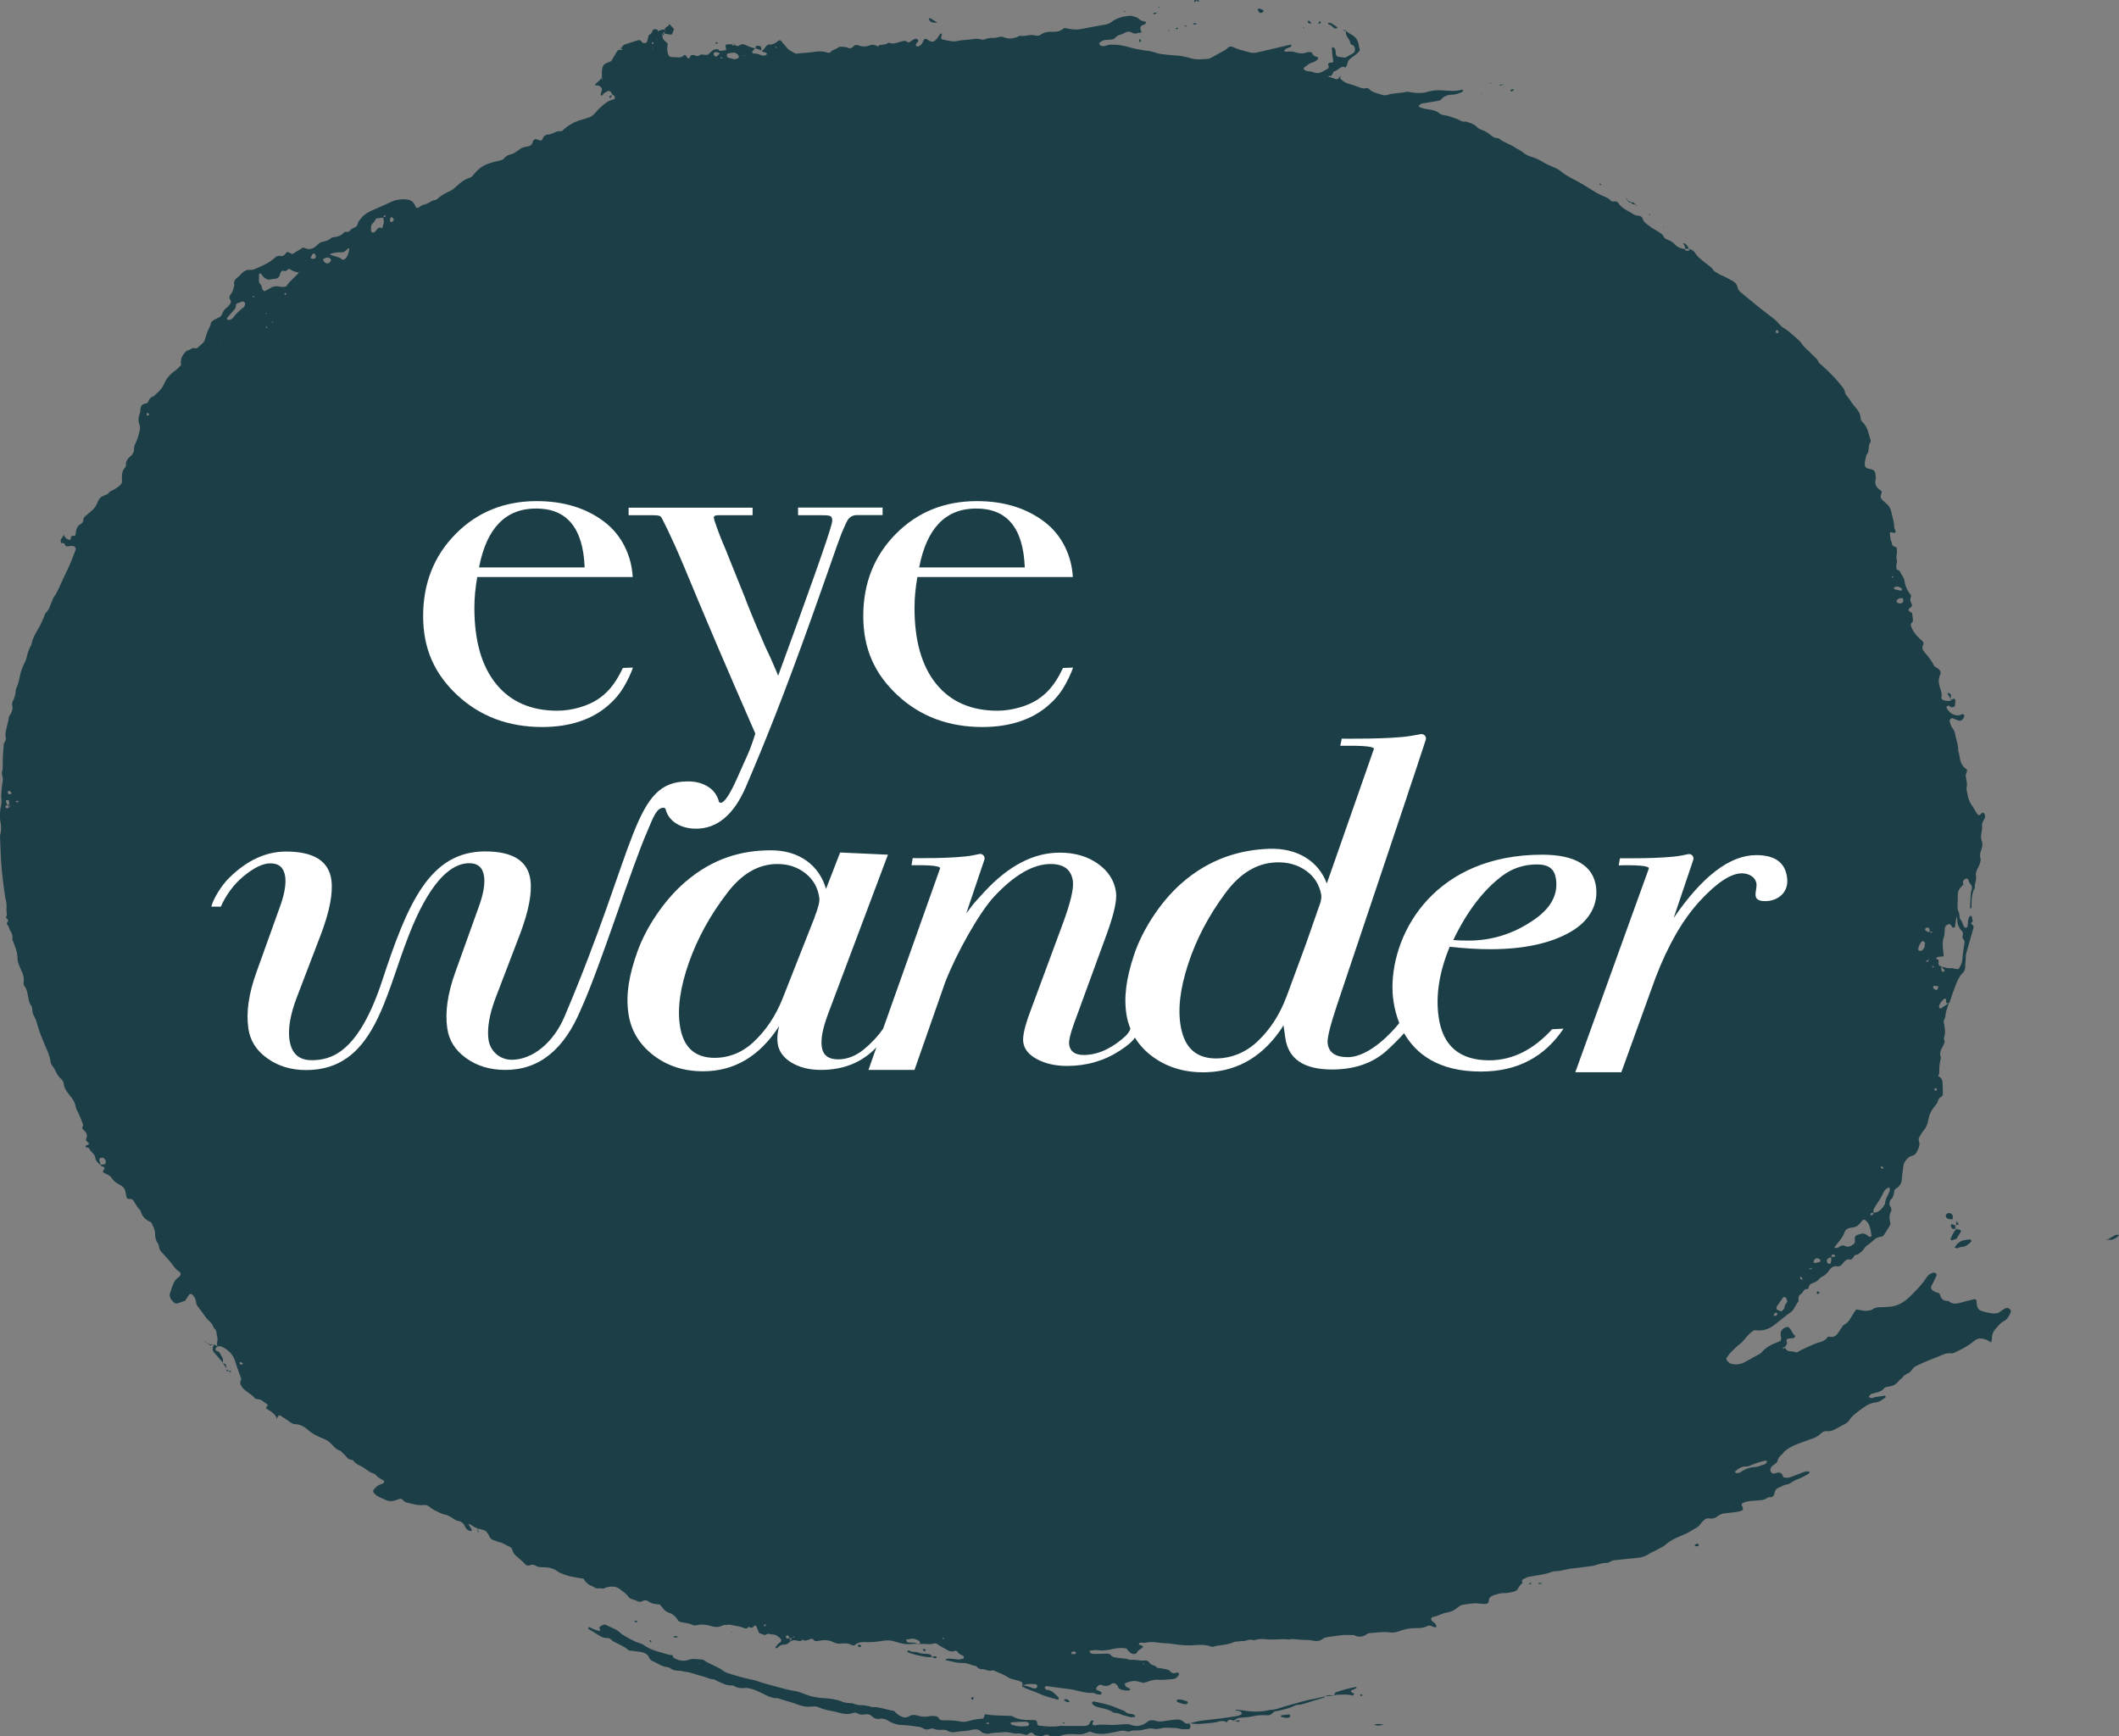 <?xml version="1.0" encoding="UTF-8"?><svg xmlns="http://www.w3.org/2000/svg" viewBox="0 0 154.69 126.75"><rect x="0" y="0" width="154.69" height="126.75" fill="#808080" stroke="none"/><defs><style>.d{fill:#fff;}.e{fill:#1c3f47;}</style></defs><g id="a"/><g id="b"><g id="c"><g><g><path class="e" d="M4.68,39c.01,.19,.12,.31,.29,.38,.13,.05,.2,.04,.2-.09,0-.27,.21-.13,.33-.2,.02-.13,.05-.27,.07-.42h0c.06-.15,.12-.3,.26-.38,.15-.08,.25-.16,.25-.34,0-.13,.09-.23,.2-.32,.16-.13,.32-.26,.47-.4,.15-.14,.26-.3,.34-.5,.14-.35,.24-.45,.55-.58,.09-.04,.22-.06,.27-.14,.11-.17,.29-.2,.44-.29,.17-.11,.35-.22,.48-.37,.14-.17,.05-.4,.07-.6,.01-.21,.05-.41,.19-.57,.05-.06,.11-.14,.1-.2-.03-.33,.16-.53,.38-.72,.04-.03,.08-.07,.1-.11,.05-.09,.12-.19,.11-.27-.01-.19,.03-.36,.11-.52,.16-.3,.23-.62,.31-.95,.04-.16,.02-.29-.03-.44-.09-.25-.08-.5,.02-.75,.04-.09,.06-.2,.06-.29,0-.27,.11-.44,.39-.48,.07,0,.16-.07,.18-.12,.06-.22,.21-.35,.42-.42,.27-.27,.57-.49,.73-.87,.15-.37,.41-.7,.76-.94,.19-.13,.34-.31,.49-.45-.05-.33,.01-.58,.2-.82,.1-.12,.17-.24,.34-.27,.16-.03,.28-.23,.49-.13,.05,.02,.15-.02,.2-.07,.16-.13,.3-.28,.45-.42,.08-.24,.16-.48,.24-.72,.07-.22,.23-.4,.26-.64,0-.06,.08-.13,.14-.17,.13-.08,.26-.16,.4-.22,.13-.05,.23-.13,.27-.26,.07-.2,.18-.36,.36-.49,.1-.07,.18-.18,.25-.29,.03-.06,.05-.17,.02-.21-.15-.21-.1-.35,.06-.54,.12-.15,.14-.37,.21-.57-.09-.3,.08-.48,.3-.64,.1-.07,.18-.19,.27-.27,.16-.14,.33-.24,.55-.22,.1,0,.21,0,.3-.03,.49-.22,.99-.4,1.41-.75,.06-.05,.11-.1,.18-.15,.11-.08,.23-.12,.36-.09,.18,.04,.29-.05,.38-.19,.03-.04,.08-.07,.12-.11l.36,.17,.76-.47s.07-.01,.09,0c.38,.2,.7,.09,.97-.2,.13-.14,.27-.22,.46-.25,.18-.03,.35-.08,.49-.21,.06-.05,.13-.09,.21-.1,.31-.04,.61-.1,.81-.37,.02-.03,.09-.02,.14-.02,.11,0,.22,0,.28-.1,.08-.11,.19-.17,.31-.21,.13-.05,.23-.15,.25-.27,.04-.19,.16-.3,.27-.44,.22-.27,.5-.43,.81-.56,.49-.21,.98-.44,1.47-.66,.27-.12,.76-.17,1.04-.13,.28,.03,.48,.16,.59,.42,.03,.07,.07,.13,.11,.19,.19,.03,.28-.14,.42-.19,.14-.05,.3-.08,.43-.15,.16-.08,.3-.2,.48-.22,.07,0,.15-.05,.21-.1,.28-.27,.63-.43,.98-.6,.16-.08,.29-.21,.42-.33,.29-.26,.59-.5,.97-.61,.07-.02,.14-.07,.18-.13,.57-.67,.79-.81,1.62-1.03,.15-.04,.3-.07,.45-.11,.07-.02,.16-.05,.2-.1,.15-.19,.33-.3,.58-.35,.12-.02,.23-.1,.34-.17,.15-.09,.28-.22,.44-.29,.14-.06,.3-.08,.45-.11,.2-.05,.3-.17,.34-.37,.02-.1,.15-.17,.24-.15,.07,.02,.14,.05,.21,.07,.15,.05,.18,.05,.24-.09,.08-.19,.2-.3,.4-.32,.21-.02,.38-.09,.57-.19,.12-.07,.3-.04,.45-.06,.46-.44,.98-.74,1.6-.87,.1-.02,.19-.08,.29-.1,.21-.04,.37-.17,.51-.32,.14-.15,.26-.31,.42-.45,.29-.27,.57-.5,.97-.58,.07-.01,.1-.12,.06-.19-.03-.07-.08-.13-.17-.14l.02,.02c-.04-.07-.06-.14-.11-.2-.07-.1-.17-.13-.26-.08-.13,.08-.28,.12-.36,.27-.03,.06-.08,.06-.15,0,.03-.13,.07-.28,.11-.42,.1,0,.2,0,.3,.01l-.03-.04,.03,.06-.3-.03s-.02-.05-.03-.07q-.16-.26-.48-.2c.02-.17,.17-.22,.27-.32,.09-.09,.17-.19,.25-.28-.02,.04-.04,.08-.05,.12,0,.01,.03,.04,.03,.04,.08-.05,0-.1,0-.15,0-.3-.03-.61,.11-.89,.14-.16,.35-.19,.57-.3,.13-.21,.27-.45,.41-.69,.04-.07,.09-.13,.18-.13,.05,0,.09,.01,.14,.01,.06,0,.09-.03,.06-.08,0-.01-.04-.03-.05-.03-.05,.04-.1,.08-.15,.12l.33-.39c.35-.11,.69-.22,1.02-.33,.15-.05,.23,.03,.31,.14,.09,.12,.33,.08,.37-.06,.05-.14,.08-.29,.11-.44h-.02c.13-.06,.24-.14,.29-.3,.05-.15,.17-.18,.36-.12,.03,0,.03,.08,.05,.13v.03l.02-.05c.15-.07,.31-.13,.49-.11v.13l-.18,.18,.02-.02c-.07,.06-.11,.13,0,.19l-.02-.02c0,.12,.03,.23,.13,.32,.09,.08,.17,.16,.26,.25h0c-.04,.22-.07,.45,0,.68,.06,.19,.09,.3,.37,.3,.15,0,.31,.02,.46,.02,.07,0,.15-.03,.22-.05,.09-.03,.13-.19,.25-.11,.06,.04,.08,.12,.13,.18,.06,.08,.14,.08,.17-.01,.04-.16,.14-.2,.28-.18,.05,0,.11,.01,.15,.04,.17,.1,.4-.09,.4-.09,.08,.01,.15,.03,.23,.03,.08,0,.15,0,.26,0,.1-.09,.21-.19,.32-.29,.12-.12,.27-.12,.43-.11l.02-.03c0,.09,.05,.14,.13,.14,.12,0,.25-.02,.37-.04,.09-.01,.09-.01,.04-.19-.05-.17,0-.25,.16-.25,.02,0,.05,0,.07,0,.08,0,.15,0,.23,.01v-.02c.01,.05,.03,.13,.11,.1,.03,0,.04-.07,.06-.1v.02c.11,.1,.22,.19,.39,.06,.13-.1,.3-.09,.44-.01,.23,.13,.47,.18,.72,.26l-.02-.02c-.07,.07-.14,.14-.21,.21-.01,.02-.03,.05-.03,.06,.02,.04,.06,.1,.09,.1,.2,0,.39,.04,.57,.13,.06,.03,.15,.04,.22,.03,.07,0,.13-.05,.19-.08,.05-.03,0-.12-.11-.15-.09-.03-.2-.03-.26-.12l-.02,.02c.15-.06,.23-.19,.32-.32,.05-.08,.17-.17,.24-.16,.29,.03,.48-.12,.69-.28,.07-.05,.14-.04,.2,.02,.04,.03,.05,.09,.09,.12,.19,.17,.3,.41,.51,.55,.15,.1,.31,.17,.46,.26,.46-.07,.92-.05,1.38-.14,.31-.06,.61-.04,.91,.05,.11,.04,.22,.03,.28-.05,.12-.16,.32-.16,.46-.27,.13-.11,.27-.12,.43-.09,.1,.02,.22,0,.3,.05,.2,.11,.34,.04,.47-.1,.1-.1,.21-.11,.35-.06,.27,.1,.54,.12,.82,0,.2-.08,.4-.03,.59,.07l.03,.03v-.02s.05-.09,.1-.1c.19-.05,.41,0,.59-.14,.04-.03,.11-.03,.15-.02,.26,.1,.5,0,.74-.07,.19-.05,.39-.15,.58,.02,.06,.06,.14-.02,.21-.06,.11-.06,.2-.15,.32-.19,.05-.02,.15,.02,.2,.06,.06,.05,.05,.13-.01,.19-.02,.02-.04,.03-.06,.05-.02,.02-.04,.04-.05,.06-.01,.05-.02,.1-.01,.14,.01,.05,.15,.07,.21,.04,.12-.06,.21-.14,.27-.26,.03-.07,.06-.14,.09-.21,.03-.06,.14-.08,.2-.05,.02,.01,.05,.02,.07,.04,.34,.26,.5,.16,.71-.1,.08-.09,.14-.21,.21-.31,.04-.05,.09-.05,.12,0,.01,.02,0,.05,0,.07-.08,.3-.07,.31,.19,.36,.18,.04,.35,.08,.53,.1,.1,.01,.21,.02,.3,0,.43-.1,.86-.09,1.29-.16,.18-.03,.35-.03,.53,.02,.09,.03,.21,.04,.3,0,.22-.1,.44-.11,.67-.1,.12,0,.25-.05,.37-.07,.1-.01,.22-.05,.3,0,.38,.17,.75,.13,1.11-.04,.05-.02,.1-.06,.14-.05,.36,.08,.7-.13,1.06-.03,.15,.04,.32,.04,.45-.06,.27-.19,.57-.21,.88-.2,.21,0,.41-.01,.59-.12,.09-.05,.17-.1,.26-.16,.11,.02,.21,.04,.31,.06,.33,.07,.65,.08,.99,0,.58-.12,1.16-.21,1.73-.32,.15-.03,.29-.09,.41-.19,.4-.31,.87-.4,1.36-.44,.12,0,.25,.06,.37,.09h-.02v-.02l.24,.12h-.02c.13,.12,.27,.22,.47,.22,.06,0,.1,.04,.09,.1-.01,.04-.04,.09-.08,.11-.06,.04-.15,.05-.21,.09-.11,.07-.14,.18-.09,.33,.02,.07,.09,.14,.02,.2-.02,.02-.1-.01-.14,0-.17,.05-.32,.11-.5,0-.16-.1-.36-.1-.52,0-.23,.15-.55,.14-.73,.39-.05,.07-.18,.09-.28,.11-.18,.03-.36,0-.53,.05-.12,.03-.22,.11-.33,.18-.02,.01-.01,.1,.01,.13,.06,.09,.16,.11,.27,.12,.18,0,.33-.11,.52-.11,.58,0,.81,.02,1.57,.24,.32,.09,.65,.13,.98,.19,.13,.02,.26,.02,.38,.05,.3,.07,.59,.2,.89,.22,.28,.02,.56,.07,.84,.08,.41,.02,.81,.09,1.2,.21,.4,.13,.81,.08,1.22,.05,.12,0,.25-.07,.36-.13,.32-.17,.62-.35,.94-.52,.15-.08,.25-.29,.45-.25,.17,.03,.33,.14,.5,.19,.32,.1,.64,.18,.96,.26,.1,.02,.21,0,.31,0,.23-.04,.45-.1,.67-.15,.62-.15,1.25-.3,1.87-.44,.02,0,.07,.02,.07,.02,0,.04,0,.11-.03,.13-.11,.06-.23,.1-.35,.15-.08,.03-.16,.15-.12,.17,.04,.02,.09,.06,.13,.05,.23-.04,.44-.04,.68,.04,.26,.09,.55,.11,.83,0,.13-.05,.25,0,.38,0h-.02c.05,.21,.19,.3,.38,.33,.03,0,.07,.07,.07,.11,0,.04-.03,.1-.07,.12-.11,.07-.22,.15-.34,.18-.24,.06-.39,.23-.59,.35-.06,.04-.06,.16,0,.19,.07,.03,.14,.08,.21,.09,.15,.03,.31,.02,.45,.08,.24,.1,.44,.08,.66-.04,.13-.07,.27-.14,.4-.22,.06-.04,.07-.13,.04-.21-.02-.04-.04-.1-.03-.13,.02-.04,.07-.07,.11-.09,.04-.02,.1,0,.15-.01,.04,0,.08-.03,.13-.05-.03-.18-.06-.35-.08-.53-.02-.15-.01-.3-.03-.45,0-.06,.01-.1,.08-.09,.05,.01,.09,.05,.12,.08,.03,.04,.05,.09,.06,.13,.02,.1,.01,.2,.03,.3,.02,.11,.1,.18,.21,.19,.15,.02,.3,.04,.47,.06,.19-.11,.4-.21,.59-.33,.18-.11,.16-.47-.02-.58-.04-.03-.09-.03-.14-.06-.02-.01-.05-.04-.05-.06,0-.3-.31-.46-.33-.76,0-.08,0-.15,0-.23h0s.03,.1,.07,.12c.12,.09,.26,.17,.39,.25,.28,.16,.43,.41,.48,.73,.02,.13,.05,.25,.08,.37-.16,.26-.41,.41-.63,.57-.16,.12-.26,.23-.28,.42-.01,.1-.08,.18-.13,.28-.11-.04-.2-.08-.3-.03-.19,.08-.32,.26-.53,.31-.05,.01-.1,.11-.12,.17-.04,.11-.11,.17-.22,.17-.02,0-.05,0-.07,.02-.01,0,0,.04,0,.06,.22-.02,.39,.14,.59,.15,.11,0,.19-.07,.18-.19v.02c.19,.29,.46,.45,.8,.54,.27,.07,.53,.17,.8,.27,.12,.04,.24,.05,.37,.01,.06-.02,.16,.01,.2,.06,.26,.28,.64,.31,.97,.44,.11,.04,.26,.04,.38,0,.44-.16,.92-.11,1.36-.22,.12-.03,.25,0,.38,.03,.43,.07,.86,.08,1.29-.06,.31-.1,.65-.1,.99-.08,.48,.02,.97,.1,1.44-.06,.02,0,.06,.03,.06,.03,0,.04-.02,.11-.04,.13-.23,.1-.46,.21-.73,.21-.32,0-.6,.09-.82,.35-.06,.07-.18,.09-.28,.11-.38,.07-.76,.12-1.13,.19-.07,.01-.13,.08-.19,.12-.02,.01-.03,.05-.03,.07,0,.02,.02,.05,.04,.06,.25,.13,.54,.15,.81,.2,.23,.05,.45,.09,.63,.25,.12,.11,.28,.14,.43,.16,.29,.03,.54,.16,.8,.24,.24,.07,.44,.28,.72,.21,.29,.1,.59,.17,.81,.4,.08,.09,.21,.16,.33,.2,.27,.09,.5,.25,.72,.43,.13,.1,.25,.17,.41,.18,.05,0,.11,0,.15,.04,.36,.3,.83,.4,1.21,.67,.17,.12,.36,.18,.52,.32,.19,.17,.43,.28,.68,.35,.3,.09,.57,.23,.83,.39,.17,.11,.37,.18,.55,.27,.23,.11,.49,.19,.68,.35,.47,.41,1.05,.63,1.58,.95,.15,.09,.31,.19,.46,.28,.41,.26,.82,.52,1.28,.69,.15,.06,.27,.15,.37,.26,.06,.07,.14,.07,.21,.06,.14-.03,.26-.01,.34,.11,.15,.25,.4,.4,.64,.55,.13,.08,.28,.14,.4,.23,.13,.1,.27,.13,.43,.15,.13,.01,.26,.06,.3,.2,.08,.28,.31,.4,.51,.56,.2,.16,.43,.27,.65,.41,.09,.05,.17,.12,.25,.18,.13,.09,.13,.28,.29,.34,.14,.06,.28,.12,.42,.2,.09,.05,.16,.12,.23,.2,.2,.22,.46,.31,.75,.34l-.03-.03c.05,.21,.2,.16,.34,.13v.02s0-.1,0-.15v.02c.17,.04,.33,.14,.42,.29,.17,.27,.41,.45,.65,.65,.25,.21,.55,.37,.73,.67,.18,.1,.34,.23,.53,.31,.29,.11,.55,.27,.82,.41,.19,.1,.33,.25,.37,.46,.03,.16,.12,.28,.24,.38,.37,.31,.75,.62,1.13,.93,.44,.35,.88,.7,1.33,1.04,.26,.2,.42,.5,.73,.67,.26,.15,.49,.37,.72,.57,.19,.17,.41,.33,.54,.54,.2,.31,.5,.5,.74,.77,.17,.19,.4,.32,.49,.58,.01,.04,.06,.08,.1,.11,.69,.59,1.28,1.21,1.73,1.83,.08,.11,.08,.24,.13,.35,.04,.12,.14,.21,.22,.31,.15,.21,.27,.43,.45,.62,.22,.25,.42,.52,.44,.88,0,.09,.06,.2,.13,.27,.39,.35,.44,.86,.59,1.31,.02,.04,.02,.12,0,.15-.22,.28-.04,.67-.3,.94-.06,.25-.13,.49-.12,.75,0,.08,.1,.21,.18,.23,.05,.02,.1,.02,.15,.03,.36,.08,.43,.15,.46,.5,0,.08,.03,.16,.01,.23-.1,.38,.02,.64,.35,.84,.1,.06,.1,.18,.05,.28-.09,.2-.02,.34,.13,.47,.46,.39,.54,.49,.64,.98,.06,.3,.18,.59,.17,.9,0,.1,.06,.2,.09,.29,.02,.07,.04,.15-.05,.19-.04,.02-.09,0-.14-.02-.14-.05-.22-.03-.21,.06,.02,.15,.03,.3,.06,.45,.02,.1,.09,.19,.09,.29,.01,.21,.2,.2,.35,.3,0,.11,.04,.24,.02,.36-.03,.2-.07,.4,0,.6,.03,.08-.04,.19-.04,.29,0,.16-.07,.38,.21,.41,.12,.28,.35,.49,.39,.82,.05,.33,.18,.64,.4,.9,.05,.06,.09,.13,.06,.21-.09,.18-.04,.35,.05,.51,.08,.15-.02,.22-.13,.3-.14,.11-.13,.19,.03,.29,.02,.01,.05,.02,.07,.03,.02,.01,.06,.03,.06,.04,.03,.17,.05,.35,.07,.52,.01,.08-.04,.14-.09,.19-.08,.08-.08,.19-.04,.29q.21,.56,.77,1.01c.12,.09,.16,.21,.1,.33-.1,.19-.06,.34,.07,.49,.26,.32,.54,.62,.71,1,.05,.1,.2,.15,.3,.23,.15,.12,.26,.25,.16,.46-.14,.3-.12,.59-.02,.9,.08,.24,.18,.48,.11,.75-.02,.09,.08,.18,.19,.21,.18,.06,.35,.06,.53,.03l.04,.02h-.06l-.02-.04h-.05c.13-.01,.2-.17,.35-.11,.08,.14,.02,.29,.02,.44,0,.14-.21,.22-.34,.14-.04-.03-.08-.08-.12-.09-.04,0-.11,.01-.13,.05-.03,.03-.04,.11-.02,.14,.11,.14,.21,.31,.36,.39,.19,.11,.42,.18,.66,.09,.05-.02,.1-.04,.15-.05,.06-.01,.14,.09,.11,.16-.02,.05-.03,.1-.06,.14-.11,.17-.23,.22-.39,.16-.14-.05-.28-.12-.42-.17-.07-.02-.21,.13-.2,.2,.05,.2,.1,.4,.23,.56,.1,.12,.15,.27,.18,.42,.07,.4,.24,.79,.22,1.21,.12,.31,.09,.66,.26,.96,.08,.14,.16,.25,.29,.34,.13,.08,.12,.1,.05,.31-.03,.07-.06,.15-.05,.22,.03,.3,.15,.6,.05,.91,.07,.4,.11,.81,.35,1.16,.14,.21,.27,.43,.4,.65,.12,.19,.18,.19,.37-.01,.05-.05,.16-.03,.19,.04,.06,.12,.07,.25,.01,.37-.08,.16-.21,.31-.18,.5,.05,.38-.17,.75-.02,1.13,.08,.2,.05,.4-.02,.6-.08,.22-.15,.43-.07,.67,.03,.11-.01,.25-.05,.37-.03,.12-.09,.24-.15,.35-.11,.19-.17,.4-.13,.59,.05,.27-.09,.5-.09,.75,0,.03,.02,.06,.01,.07-.27,.46-.24,.98-.25,1.48-.06,.07-.11,.06-.1-.02,0-.23,.02-.46,.03-.69,.01-.2,0-.4,.08-.61,.05-.14,.03-.3-.1-.43-.07-.07-.09-.18-.13-.27-.03-.08-.08-.14-.16-.12-.07,.02-.14,.06-.19,.12-.08,.08-.05,.19-.03,.29h.02c-.08,.09-.17,.19-.25,.29-.12,.14-.17,.31-.17,.5,0,.18,0,.36-.01,.54-.02,.26-.04,.51,.1,.75,.02,.04,.01,.1,.02,.15,.03,.12,.01,.29,.09,.36,.16,.15,.14,.38,.28,.54,.03,.03,.09,.06,.13,.05,.04,0,.09-.06,.1-.1,.05-.25,0-.51,.16-.74,.01-.02,.04-.03,.06-.03,.02,0,.05,.01,.07,.03,.02,.02,.02,.05,.03,.07,.02,.1,.04,.2,.06,.3-.04,.05-.09,.1-.13,.16,0,0,.06,.06,.1,.09,.03,.03,.08,.06,.09,.1,.01,.04,0,.1-.01,.15-.14,.49-.28,.98-.42,1.47-.06,.22-.15,.45-.14,.67,0,.23-.04,.45-.04,.68,0,.2-.07,.34-.2,.47-.22,.22-.34,.49-.46,.78-.18,.45-.33,.9-.48,1.36,0,.02-.04,.02-.07,.04-.09,.04-.15,.01-.18-.06-.02-.04,0-.1,0-.15,0-.04-.03-.11-.05-.11-.04,0-.1,0-.13,.04-.15,.14-.28,.3-.34,.49-.01,.04,.01,.09,.03,.14,.03,.05,.08,.06,.13,.03,.19-.13,.37-.26,.56-.38-.07,.22-.15,.43-.21,.65-.05,.19-.02,.4-.14,.58-.05,.07-.02,.2,0,.3,.07,.33,.11,.65,0,.98-.02,.05-.02,.11,0,.15,.07,.16,.02,.3-.06,.44-.15,.27-.31,.53-.18,.86,.02,.04,0,.1-.02,.15-.08,.32-.1,.65-.09,.98,0,.09-.07,.18-.1,.27,.05-.03,.06-.02,.03,.02l-.02-.05c.21,.09,.32,.25,.33,.47,.01,.28,.02,.56,.02,.84,0,.07-.04,.16-.1,.19-.15,.08-.23,.18-.27,.35-.02,.09-.09,.18-.15,.26-.27,.31-.47,.65-.54,1.08-.04,.3-.17,.59-.38,.83-.1,.11-.16,.26-.25,.39-.08,.11-.1,.23-.05,.36,.1,.3-.06,.55-.18,.8-.05,.1-.18,.22-.29,.24-.35,.07-.49,.34-.64,.57-.05,.39-.12,.74-.14,1.1-.01,.31-.13,.54-.39,.7-.09,.06-.17,.12-.17,.23-.02,.24-.07,.45-.26,.62-.05,.04-.07,.14-.08,.21-.01,.07-.02,.17,.02,.22,.11,.16,.16,.28,.06,.48-.11,.23-.1,.5-.03,.75,.02,.07,0,.16-.03,.22-.14,.24-.29,.48-.45,.71-.04,.06-.13,.1-.19,.11-.19,.01-.35,.08-.49,.2-.18,.15-.34,.31-.53,.43-.18,.12-.25,.32-.4,.45-.12,.11-.22,.2-.38,.23-.07,.01-.16,.06-.18,.11-.09,.18-.19,.29-.41,.23-.06-.02-.15,.04-.2,.08-.1,.08-.18,.18-.26,.28-.09,.11-.19,.17-.33,.15-.27-.06-.46,.08-.59,.27-.15,.22-.32,.39-.56,.5-.07,.03-.13,.08-.18,.14-.13,.18-.32,.25-.51,.32-.15,.06-.26,.16-.27,.33,0,.06-.03,.1-.1,.09-.29-.02-.3,.31-.51,.41-.12,.05-.12,.22-.13,.34,0,.05,.02,.12,0,.15-.22,.25-.28,.59-.57,.8-.42,.29-.8,.63-1.21,.94-.38,.29-.81,.43-1.29,.38-.05,0-.1,0-.16-.01-.23,.12-.4,.31-.57,.5-.15,.17-.28,.37-.47,.5-.21,.15-.37,.34-.56,.51-.17,.14-.29,.35-.43,.52-.03,.16,.09,.23,.17,.32,.07,.08,.17,.1,.28,.12,.32,.06,.61,.01,.89-.14,.38-.21,.76-.42,1.14-.63,.02-.01,.05-.03,.06-.05,.34-.42,.79-.63,1.28-.81,.15-.05,.19-.14,.17-.3,0-.05-.03-.1-.03-.15-.03-.31,.07-.47,.36-.6,.1-.05,.22-.03,.28,.05,.03,.04,.07,.08,.1,.12,.11,.14,.13,.34,.31,.43,.04,.02-.04,.17-.09,.18-.13,.02-.25,.03-.38,.04-.11,.01-.19,.1-.14,.22,.08,.2-.06,.28-.14,.39-.04,.02-.09,.02-.12,.05-.05,.04-.03,.07,.03,.08,.02,0,.05-.01,.06-.02,.01-.04,.01-.08,.01-.13,.08,.21,.21,.34,.45,.34,.15,0,.3,.05,.46,.08,.39-.24,.82-.41,1.24-.6,.34-.16,.77-.15,1-.52,.02-.03,.09-.03,.14-.02,.3,.06,.49-.07,.64-.31,.08-.13,.17-.26,.26-.38,.04-.06,.08-.15,.15-.18,.38-.19,.51-.56,.72-.88,.05-.08,.12-.16,.18-.25,.21,.04,.41,.08,.61,.11,.1,.01,.2-.02,.3-.03,.11,0,.2-.03,.29-.09,.17-.13,.38-.15,.58-.15,.21,0,.41-.01,.62-.03,.56-.04,1.03-.28,1.43-.67,.48-.46,.96-.93,1.32-1.5,.12-.19,.3-.28,.5-.33,.04-.01,.1,.02,.14,.04,.06,.03,.09,.13,.06,.2-.12,.25-.25,.5-.37,.76-.06,.12,0,.25,.12,.32,.09,.05,.18,.12,.27,.13,.14,.03,.22,.06,.26,.22,.06,.24,.23,.4,.5,.4,.05,0,.11,.01,.15,.04,.28,.23,.57,.17,.88,.08,.32-.09,.64-.17,.96-.25,.06-.02,.15,.06,.16,.13,0,.03,0,.05,0,.08,.05,.5,.11,.59,.54,.71,.2,.06,.4,.1,.6,.12,.24,.03,.46,0,.65-.17,.09-.08,.21-.14,.32-.2,.04-.02,.1-.02,.15-.02,.15,0,.29,.2,.23,.33-.12,.26-.25,.51-.52,.64-.19,.09-.31,.26-.46,.41-.24,.25-.41,.52-.39,.89,0,.07-.03,.15-.06,.24-.15-.08-.27-.17-.42-.22-.27-.09-.54-.11-.79,.1-.22,.18-.45,.34-.69,.48-.24,.14-.5,.26-.75,.38-.09,.04-.2,.07-.29,.06-.27-.03-.5,.05-.74,.16-.37,.17-.76,.3-1.14,.46-.21,.09-.42,.19-.63,.29-.05,.02-.09,.05-.13,.08-.17,.12-.23,.33-.43,.44-.18,.09-.37,.17-.48,.36-.02,.04-.08,.06-.12,.09-.15,.14-.27,.32-.44,.42-.17,.1-.39,.11-.59,.16-.05,.01-.11,.03-.14,.06-.24,.33-.62,.33-.95,.44-.06,.02-.11,.09-.16,.15-.05,.05-.03,.1,.04,.12,.07,.02,.16,.05,.22,.02,.27-.12,.56-.08,.83-.16,.06-.02,.1,.02,.1,.07,0,.02,0,.06-.02,.07-.23,.16-.43,.33-.74,.36-.3,.03-.59,.17-.84,.36-.39,.29-.81,.54-1.08,.97-.07,.1-.18,.18-.29,.24-.22,.13-.46,.23-.68,.36-.21,.12-.42,.19-.66,.16-.16-.02-.29,.06-.41,.17-.2,.2-.45,.33-.73,.41-.34,.11-.67,.25-1.01,.37-.36,.13-.69,.32-.98,.58l-.04,.02h.06c-.17,.18-.4,.32-.46,.59-.05,.22-.28,.29-.42,.43-.09,.1-.14,.21-.1,.35,.03,.09,.14,.19,.22,.18,.05,0,.1-.01,.15-.03,.26-.1,.45-.06,.54,.23,.03,.08,.12,.1,.19,.1,.13,0,.26,0,.38-.05,.31-.11,.62-.25,.93-.36,.12-.04,.25-.05,.37-.06,.02,0,.05,.02,.06,.04,0,.02,0,.06,0,.07-.03,.04-.07,.08-.11,.1-.27,.15-.53,.3-.83,.4-.26,.08-.45,.33-.75,.36-.17,.02-.33,.14-.5,.2-.22,.08-.33,.22-.37,.45-.03,.16-.12,.28-.31,.27-.05,0-.12-.01-.15,.02-.31,.24-.68,.2-1.03,.24-.31,.03-.62,.03-.88,.21-.05,.12,.03,.2,.07,.29,.04,.1-.03,.22-.12,.24-.1,.02-.2,.05-.3,.07-.28,.04-.56,.08-.84,.1-.21,.02-.4,.07-.57,.21-.19,.16-.4,.21-.65,.17-.13-.02-.25,.02-.35,.12-.09,.09-.19,.17-.26,.28-.07,.11-.16,.19-.27,.26-.35,.21-.7,.43-1.08,.58-.43,.17-.84,.36-1.2,.68-.17,.15-.4,.23-.6,.35-.2,.12-.41,.19-.61,.32-.25,.17-.55,.27-.86,.29-.51,.04-1.02,.1-1.53,.16-.1,.01-.21,.01-.3,.05-.14,.05-.28,.17-.42,.16-.19-.01-.35,.04-.53,.08-.15,.03-.29,.1-.44,.13-.4,.06-.81,.11-1.22,.16-.18,.02-.36,.03-.53,.06-.35,.07-.7,.18-1.06,.18-.05,0-.11,0-.15,.02-.53,.22-1.1,.26-1.65,.37-.1,.02-.21,.03-.29,.09-.12,.08-.4,.08-.25,.36-.15,.14-.27,.29-.37,.47-.05,.1-.2,.16-.32,.19-.22,.05-.45,.1-.68,.09-.27,0-.5,.08-.75,.16-.21,.07-.35,.19-.35,.44,0,.1-.11,.19-.21,.19-.15,0-.31,0-.46-.02-.42-.07-.82,.03-1.22,.08-.16,.02-.28,.13-.4,.22-.23,.18-.47,.31-.76,.35-.35,.05-.66,.27-1.02,.32-.14,.02-.18,.2-.07,.3,.08,.07,.17,.12,.24,.2,.04,.05,.06,.13,.08,.2,.01,.06-.08,.08-.2,.04-.07-.03-.14-.07-.21-.09-.07-.02-.16-.04-.22,0-.28,.15-.58,.18-.9,.17-.44-.01-.87,.1-1.28,.25-.2,.07-.39,.09-.6,.06-.49-.07-.97,.03-1.46,.05-.07,0-.15,.03-.21,.08-.3,.22-.61,.24-.94,.07-.28,0-.57-.03-.85,0-.36,.03-.71,.1-1.07,.14-.13,.02-.25,.05-.36,.13-.19,.16-.43,.19-.66,.14-.3-.07-.61-.05-.92-.07-.3-.02-.61-.09-.91-.02-.59-.07-1.18,.06-1.76-.03-.1-.02-.21,.01-.31,0-.21-.02-.39,.13-.6,.06-.21-.07-.4,.07-.6,.08-.13,0-.25,.01-.38,.03-.13,.01-.26,0-.37,.06-.48,.22-1.01,.18-1.5,.33-.06,.02-.15-.01-.22-.04-.35-.12-.71-.11-1.07-.08-.56,.04-1.12,.01-1.68-.09-.33-.06-.67-.04-1-.09-.31-.04-.6-.08-.91,0-.14,.03-.3-.01-.46,0-.03,0-.06,.07-.08,.11,0,0,.03,.04,.05,.05,.09,.04,.21,.03,.28,.15-.07,.06-.15,.12-.23,.18-.06,.05-.14,.08-.18,.14-.05,.09-.09,.18-.21,.2-.17,.02-.3-.05-.41-.17-.07-.08-.13-.15-.21-.24-.32-.06-.65-.03-.98,.04-.35,.08-.7,.15-1.06,.09-.2-.03-.41,.02-.61,.03-.01,0-.03,.03-.03,.05,0,.02,0,.05,.02,.07,.07,.09,.16,.12,.27,.12,.33,0,.67-.01,1-.02,.11,0,.2,.03,.27,.12,.07,.08,.15,.13,.26,.15,.38,.08,.77,.05,1.14,.19,.36-.06,.71,.09,1.07,.04,.16-.02,.27,.04,.37,.2,.11,.16,.38,.13,.51,.31,.03,.05,.14,.04,.22,.05,.18,.03,.36,.06,.53,.1,.07,.02,.16,.05,.2,.1,.15,.22,.34,.18,.55,.12,.02,0,.06,0,.07,.01,.02,.04,.06,.1,.05,.13-.08,.17-.21,.3-.4,.33-.23,.03-.46,.05-.69,.06-.15,0-.31,.01-.46,0-.37-.03-.7,.14-1.05,.23-.12-.03-.24-.06-.37-.1-.34-.1-.65,0-.96,.12-.02,0-.03,.1-.01,.14,.06,.17,.23,.18,.36,.26,.01,0,.02,.04,.01,.06,0,.02-.02,.05-.04,.06-.26,.03-.51,.01-.74-.11-.08-.04-.1-.17-.16-.25-.1-.14-.27-.21-.4-.12-.23,.17-.45,.21-.72,.1-.16-.07-.29,.03-.39,.17-.05,.07-.04,.16,.03,.19,.09,.04,.19,.07,.28,.13,.03,.02,.07,.08,.06,.12,0,.03-.07,.08-.1,.08-.1,0-.2-.02-.3-.04-.07-.02-.15-.08-.22-.08-.63,.03-1.21-.22-1.82-.29-.53-.06-1.06-.14-1.6-.21-.03,0-.1,.05-.11,.09-.01,.04,.03,.09,.05,.13,.01,.02,.04,.05,.06,.05,.4,0,.63,.31,.89,.55,.02,.02,.01,.09,0,.14,0,.01-.05,.04-.06,.03-.47-.13-.94-.24-1.38-.45-.39-.19-.82-.28-1.2-.5-.02-.01-.03-.04-.04-.06,.01,0,.03,0,.04,0,.26-.03,.5,.05,.73,.16,.06,.03,.15,.02,.22,.03,.06,0,.14-.08,.15-.15,0-.06-.07-.15-.13-.16-.2,0-.41-.03-.61,0-.12,.01-.24,.08-.35,.13v-.23s-.04-.04-.07-.05c-.3-.19-.69-.15-1-.36-.29-.2-.64-.31-.97-.46-.04-.02-.1-.05-.14-.04-.29,.11-.54-.11-.82-.08-.07,0-.15-.04-.21-.07-.08-.05-.15-.17-.24-.18-.28-.03-.53-.2-.82-.2-.18,0-.36-.01-.54-.04-.27-.05-.54-.12-.82-.18,.1-.14,.23-.11,.34-.1,.2,0,.41,.05,.61,.06,.12,0,.25-.04,.37-.07,.02,0,.03-.08,.03-.13,0-.02-.02-.05-.04-.06-.16-.08-.32-.14-.43-.31-.03-.05-.15-.09-.2-.06-.21,.09-.37,.04-.57-.08-.21-.13-.45-.23-.65-.39-.07-.06-.21-.1-.29-.07-.33,.12-.67-.02-.99,.05v.02c-.02-.09-.04-.22-.1-.26-.19-.11-.4-.2-.64-.14-.1,.02-.2,.03-.3,.04l-.03,.02,.05-.04c-.01,.11,.01,.21,.13,.23,.15,.02,.31,0,.46,.03,.1,.01,.19,.07,.28,.11v-.02c-.14,0-.3-.04-.44-.01-.28,.04-.58,.03-.84-.05-.15-.05-.3-.07-.44-.12-.27-.1-.54-.1-.83-.06-.43,.07-.85,.12-1.29,.1-.27-.01-.56,0-.79,.21-.04,.04-.16,.05-.21,.02-.26-.17-.54-.14-.81-.12-.19,.01-.36,0-.52-.09-.38-.2-.78-.19-1.18-.1-.15,.03-.24,0-.33-.11-.06-.07-.13-.06-.21-.03-.09,.04-.19,.08-.29,.1-.1,.03-.2,0-.28-.08l-.03,.02h.05c-.06,.04-.12,.1-.18,.1-.09,0-.19-.02-.29-.04-.15-.04-.29-.02-.42,.06,.03-.09,.06-.18,.09-.26,.04,0,.09-.02,.13-.02,.07,0,.09-.03,.05-.06-.01,0-.05,0-.06,.01-.04,.03-.07,.06-.1,.09-.08,.01-.16,.03-.24,.04,.04-.07,.05-.14-.02-.19-.03-.03-.09-.05-.13-.03-.03,0-.06,.07-.06,.11,0,.04,.04,.08,.08,.1,.04,.02,.09,0,.14,0,.09,.05,.13,.12,.11,.22-.09,.09-.18,.17-.31,.21-.13,.04-.26,.02-.37,.06-.11,.03-.19,.14-.29,.22-.01,.01-.05,0-.07,0-.07-.03-.07-.07-.02-.12,.11-.11,.18-.24,.33-.32,.08-.04,.08-.21,0-.27-.16-.12-.29-.27-.52-.28-.2-.01-.39-.13-.58,.03-.02,.02-.1-.01-.14-.03-.1-.03-.19-.07-.32-.12-.06-.14-.12-.3-.19-.47-.03-.08-.12-.1-.18-.02-.13,.17-.25,.13-.39,.03l.04,.03-.03-.03c-.07,.08-.15,.17-.26,.13-.36-.15-.74-.2-1.12-.27-.09-.02-.2,.02-.3,.03l.02-.02c-.08,.01-.16,0-.23,.04-.29,.15-.58,.14-.89,.04-.32-.09-.65-.14-.99-.06-.1,.02-.22,.04-.3,0-.32-.18-.7-.14-1.04-.28-.09-.12-.17-.26-.28-.36-.11-.1-.24-.21-.39-.25-.25-.06-.4-.22-.54-.41-.05-.06-.1-.12-.17-.2-.28-.04-.59-.04-.85-.24-.13-.1-.28-.1-.43-.01-.09,.06-.2,.06-.3,.02-.14-.05-.28-.12-.43-.16-.13-.04-.24-.1-.31-.21-.13-.2-.34-.31-.51-.46-.35-.31-.74-.3-1.15-.17-.16,.14-.35,0-.52,.05-.14,.04-.24-.07-.35-.12-.3-.11-.55-.27-.71-.58-.29-.05-.59-.1-.89-.16-.19-.03-.84-.24-1-.37-.35-.28-.75-.31-1.16-.32-.16,0-.31-.01-.44-.1-.14-.09-.27-.11-.43-.04-.13,.05-.27,.02-.36-.08-.18-.22-.41-.38-.62-.57-.08-.07-.15-.14-.21-.23-.1-.14-.08-.37-.26-.45-.28-.12-.53-.32-.84-.37-.1-.02-.19-.08-.29-.1-.21-.06-.36-.17-.43-.4-.02-.07-.09-.12-.13-.19-.05-.1-.13-.15-.24-.18-.15-.04-.3-.08-.45-.11h0c-.13-.06-.26-.12-.38-.2-.1-.07-.19-.15-.32-.15l-.03-.04,.05,.02c.09,.15,.17,.31,.26,.46,0,.01,0,.05-.01,.06-.01,.02-.04,.03-.07,.03-.13-.02-.25-.07-.33-.18-.07-.1-.11-.23-.19-.33-.06-.08-.15-.14-.23-.18-.09-.04-.2-.04-.29-.08-.27-.13-.49-.36-.81-.42-.27-.05-.52-.2-.77-.32-.14-.07-.27-.15-.38-.25-.13-.11-.28-.16-.43-.14-.45,.06-.86-.1-1.28-.19-.19-.04-.25-.29-.45-.26-.15,.02-.28,.11-.43,.14-.23,.06-.46,.03-.67-.08-.23-.12-.48-.18-.68-.36-.04-.03-.07-.08-.11-.11-.09-.09-.09-.19-.02-.27,.14-.15,.27-.31,.48-.37,.07-.02,.14-.06,.21-.09,.06-.03,.08-.17,.03-.19-.25-.13-.48-.28-.67-.5-.39-.08-.65-.39-1-.56-.2-.1-.42-.2-.55-.4-.02-.03-.09-.05-.13-.06-.14,0-.23-.06-.32-.16-.15-.18-.32-.33-.48-.49-.37-.1-.56-.42-.83-.65-.12-.1-.25-.17-.39-.23-.43-.16-.84-.36-1.19-.68-.25-.22-.55-.37-.89-.39-.19,0-.33-.11-.48-.22-.2-.15-.42-.28-.64-.42-.02-.01-.05,0-.09,0l-.16,.25,.02,.02c-.05-.24-.22-.4-.4-.53-.12-.09-.25-.16-.4-.26,.06-.1,.1-.19,.15-.27l-.03,.05,.02-.03c-.13-.12-.29-.19-.43-.31-.1-.09-.28-.09-.43-.13-.02,0-.06,0-.07-.03-.3-.37-.81-.53-1.04-.97-.08-.15-.05-.29,.04-.43h0c-.15-.44-.32-.86-.45-1.3-.15-.51-.49-.82-.94-1.06-.02-.01-.05-.02-.07-.03-.1-.03-.2-.02-.3,.02l.02,.02c-.01-.1-.05-.2-.04-.3,.02-.15,.07-.29,.02-.45-.08-.21,0-.47-.24-.62-.09-.21-.18-.41-.38-.56-.14-.11-.23-.27-.34-.41-.15-.21-.3-.42-.46-.62-.07-.08-.11-.16-.12-.27-.02-.24-.11-.44-.29-.61-.04-.04-.18-.04-.21,0-.1,.14-.2,.29-.31,.46-.16,.06-.35,.13-.55,.19-.1,.03-.2,0-.28-.08-.11-.11-.23-.21-.26-.37-.02-.07-.05-.16-.03-.22,.11-.34,.2-.69,.39-.99,.08-.12,.22-.21,.33-.31,.1-.09,.1-.27-.01-.33-.18-.11-.31-.25-.43-.42-.25-.35-.55-.67-.85-.99-.11-.12-.19-.24-.21-.4-.01-.1-.04-.21-.1-.29-.16-.22-.19-.47-.19-.73,0-.26-.15-.49-.25-.72-.02-.04-.06-.08-.11-.1-.35-.15-.58-.39-.69-.77-.03-.11-.16-.2-.23-.3-.1-.15-.2-.3-.29-.45-.07-.13-.17-.17-.32-.15-.05,0-.1-.02-.15-.03-.02-.05-.04-.09-.05-.14-.12-.64-.11-.65-.64-.95-.19-.11-.32-.23-.44-.41-.11-.17-.31-.26-.5-.34-.16-.07-.17-.12-.06-.29,.05-.07,.07-.13-.01-.17-.09-.05-.21-.04-.25-.15,.05-.01,.1-.03,.15-.03,.1-.01,.22,0,.24-.14,.02-.13-.04-.25-.15-.33-.04-.03-.1-.03-.14-.03-.12,0-.21,.09-.18,.19,.03,.12,.07,.25,.11,.37-.17-.16-.38-.31-.4-.55-.04-.32-.36-.42-.45-.69-.02-.04-.14-.05-.21-.08-.02,0-.05-.02-.05-.04-.02-.05,0-.09,.07-.11,.05-.02,.11-.02,.14-.05,.03-.03,.03-.12,.01-.13-.12-.07-.23-.16-.17-.3,.1-.23,.03-.41-.12-.56-.11-.11-.26-.18-.13-.36,.02-.03,.02-.1,0-.15-.11-.29-.22-.58-.35-.85-.07-.14-.15-.27-.18-.42-.05-.32-.22-.57-.42-.81-.22-.26-.41-.52-.45-.87-.01-.12-.09-.26-.18-.33-.34-.27-.41-.7-.68-1.01-.05-.06-.08-.14-.09-.21-.05-.36-.17-.69-.32-1.02-.14-.3-.25-.62-.38-.92-.1-.23-.18-.48-.25-.73-.07-.25-.13-.49-.27-.72-.08-.13-.12-.28-.12-.44,0-.1-.02-.22-.07-.29-.14-.17-.18-.36-.22-.57-.06-.3-.08-.61-.28-.87-.08-.1-.08-.24-.06-.37,.04-.27-.05-.51-.16-.74-.08-.19-.16-.37-.23-.56-.03-.09-.06-.2-.06-.3,0-.45-.14-.85-.31-1.26-.03-.07-.08-.15-.07-.21,.09-.37-.22-.62-.28-.94-.14-.13-.16-.25-.02-.39,.01-.01-.02-.09-.05-.12-.06-.05-.15-.11-.1-.18,.1-.15,.02-.29,.02-.43,0-.18,.02-.36,0-.54-.01-.15-.07-.3-.09-.45-.19-1.22-.32-2.44-.35-3.68,0-.18-.02-.36-.02-.54,0-.13-.02-.26,.01-.38,.09-.31,.07-.62,.01-.92-.08-.42-.03-.82,.05-1.22,.03-.15,.04-.29,.02-.45-.03-.2,0-.41,.01-.61,.02-.23,.05-.46,.09-.69,.02-.13,0-.25-.03-.38-.03-.09-.05-.21-.02-.3,.07-.23,.05-.45,.05-.68,0-.43,.04-.87,.07-1.3,0-.07,.05-.14,.09-.21,.07-.12,.09-.23,.05-.36-.03-.1-.02-.21,0-.31,.06-.38,.19-.74,.24-1.12,.01-.09,.1-.18,.15-.27,.09-.18,.15-.37,.09-.59-.02-.09,0-.21,.04-.3,.14-.25,.21-.52,.22-.81,0-.1,.07-.19,.1-.29,.04-.12,.09-.24,.12-.37,.15-.73,.21-.91,.47-1.43,.03-.07,.07-.14,.08-.21,.08-.35,.17-.7,.37-1,.07-.52,.37-.94,.62-1.39,.1-.18,.17-.37,.26-.56,.06-.14,.09-.32,.19-.41,.24-.22,.29-.53,.42-.8,.05-.12,.09-.25,.16-.35,.3-.42,.47-.91,.69-1.37,.11-.23,.22-.46,.33-.69,.21-.44,.38-.89,.55-1.35,.06-.16-.05-.3-.24-.31-.1,0-.2,0-.3,.03-.16,.03-.22-.06-.27-.19-.01-.03-.09-.06-.12-.05-.06,.01-.11,.02-.13-.04-.02-.07-.04-.17-.01-.22l.26-.38Zm13.6-14.16l-.02-.02,.02,.02Zm-1.48,.06c-.02,.06-.03,.06-.03,.02h.05s0,.05-.04,.01c0,0,.02-.02,.03-.03Zm114.5,1.13l-.02,.05v-.04h.02Zm8.42,42.56h.02v.04l-.02-.04Zm1,.14l-.2,.11c-.08-.16-.17-.18-.25-.09-.13,.16-.21,.33-.24,.54,0,.06,.06,.13,.15,.13,.05,0,.09-.03,.14-.05v.03h-.02c.12-.13,.23-.24,.2-.43,0-.04,.03-.09,.04-.13,.06-.04,.11-.08,.17-.12l.05,.03-.03-.03Zm.02,1.18v-.02l.08,.19s-.1,.01-.14,.02c-.02,0-.04,.03-.05,.04,0,.02-.01,.05,0,.06,.04,.04,.08,.03,.11-.02,.03-.04,.06-.08,.09-.12-.03-.05-.06-.1-.08-.16ZM47.58,3.55v-.04l.02,.02s.04,.11,.11,.04c-.04,0-.09-.01-.13-.02Zm89.47,82.76l.03-.04s-.03,.04-.04,.06v-.02ZM56.81,3.53h-.02c-.2-.18-.21-.18-.17-.08,.01,.03,.08,.04,.12,.05,.02,0,.05,.02,.07,.02ZM.67,58.9l.1-.07-.1-.08c0-.11,0-.22-.01-.33h.05l-.04,.02s-.04-.02-.07-.03c-.15-.02-.19,.02-.15,.14,.02,.07,.05,.13,.08,.2-.14,.09-.17,.15-.1,.21,.06,.06,.13,.05,.2,0,.02-.02,.03-.04,.04-.06Zm131.28,33.73c.11-.02,.23,.07,.35-.02-.13-.07-.24,.02-.36,.04v-.02Zm9.56-20.63c-.1-.01-.19-.04-.29-.04-.04,0-.1,.04-.1,.07,0,.04,.01,.1,.04,.13,.08,.09,.21,.13,.26,.08,.04-.05,.06-.12,.08-.19,0-.02,0-.05,0-.07h.05l-.04,.02Zm-.65-3.95s.09,.03,.14,.03c.07,0,.08-.02,.04-.07-.01-.01-.05-.01-.07,0-.04,.02-.08,.04-.13,.06,.01-.05,.03-.1,.03-.15,0-.15-.09-.24-.23-.2-.04,0-.09,.05-.1,.09-.01,.04,0,.11,.04,.13,.09,.05,.18,.08,.28,.11Zm-7.18,23.72c-.07,.03-.14,.04-.21,.08-.09,.06-.13,.16-.1,.26,.03,.11,.12,.16,.23,.15,.1-.16,.1-.34,.06-.52,.07,0,.15,0,.22,0,.06,0,.09-.04,.08-.1,0-.02-.03-.04-.05-.04-.15-.06-.18-.04-.22,.16ZM22.68,18.85s.09,.03,.14,.04c.15,.02,.25-.05,.23-.19,0-.07-.05-.13-.09-.18-.03-.04-.14,0-.18,.08-.05,.08-.08,.18-.11,.26,.02,.02,.04,.03,.05,.05,0,.01,0,.04-.01,.05-.05-.02-.05-.06-.02-.11Zm5.3-2.97l-.52,.07c-.07,.11-.12,.23-.21,.31-.21,.17-.17,.4-.16,.62,0,.03,.06,.08,.1,.09,.04,.01,.11,0,.14-.02,.08-.06,.15-.14,.2-.22,.12-.17,.25-.13,.38-.04l-.03-.03v.05c.04-.09,.06-.19,.09-.28,.08-.2,.06-.39-.02-.58,.05,0,.09-.01,.14-.02,.02,0,.04-.02,.05-.04,0-.02,.01-.05,0-.06-.04-.04-.08-.03-.11,.02-.02,.04-.04,.08-.06,.13Zm108.77,72.65c.44-.02,.66-.31,.86-.65,0-.35,.22-.61,.33-.92,.04-.1,.02-.2-.02-.29h.02c-.2,.05-.35,.17-.44,.37-.07,.16-.15,.31-.24,.46-.14,.23-.29,.46-.44,.69-.07,.11-.06,.24-.05,.36-.08-.04-.15-.02-.2,.03-.03,.03-.02,.08-.03,.12,.04,0,.09,.02,.12,0,.07-.03,.1-.1,.09-.18ZM21.86,19.92c-.24-.08-.5-.1-.7-.28-.02-.02-.11,0-.14,.02-.09,.1-.18,.17-.33,.1-.04-.02-.14,.04-.18,.09-.04,.05-.06,.14-.08,.21-.04,.17-.15,.26-.32,.29-.13,.02-.26,.01-.38,.05-.17,.05-.29-.03-.42-.12-.11-.08-.17-.18-.24-.29-.02-.03-.08-.03-.12-.03-.01,0-.04,.04-.04,.06,0,.15,0,.31-.01,.46,0,.11,.03,.2,.11,.27,.11,.09,.09,.23,.14,.35,.03,.06,.09,.11,.14,.17,.17-.09,.34-.17,.48-.26,.16-.1,.33-.13,.51-.11,.2,.03,.4,.08,.62,0,.07-.09,.13-.2,.22-.3,.1-.11,.22-.21,.33-.32,.13-.13,.25-.25,.38-.38l.07-.11h-.05s0,.09,0,.13Zm112.04,71.14c.13,.06,.25,.05,.36-.04,.13-.1,.26-.15,.42-.07,.24,.12,.44,.02,.63-.13,.15-.12,.09-.28,.09-.42,0-.12,.06-.2,.15-.24,.07-.03,.15-.04,.22-.07,.21-.09,.4-.04,.57,.1,.04,.03,.08,.08,.12,.09,.04,.01,.09,0,.13-.02,.02,0,.03-.05,.03-.07-.05-.3-.07-.61-.23-.88-.05-.09-.13-.15-.2-.23-.05-.05-.18-.06-.21-.02-.07,.08-.13,.15-.19,.23-.15,.19-.34,.3-.59,.32-.05,0-.1,0-.15,.02-.05,.01-.1,.03-.14,.05-.12,.05-.2,.12-.25,.26-.15,.44-.5,.76-.76,1.13l.03,.03-.02-.04Zm8.91-24.2l-.03,.02h.05c-.04,.25-.07,.5-.11,.75,0,.04-.07,.08-.11,.09-.04,0-.08-.04-.12-.07-.02-.01-.01-.05-.03-.07-.08-.13-.19-.16-.3-.08-.09,.06-.17,.13-.18,.24-.03,.2,0,.42-.06,.61-.15,.4-.1,.8-.05,1.21,0,.07,.02,.15,.03,.22-.16,.11-.35,0-.5,.11-.05,.04-.09,.05-.06,.09,.01,.02,.04,.02,.07,.03,.12,.04,.13,.14,.11,.25-.03,.15,.04,.24,.19,.28,0,.07,0,.15,.02,.22,0,.05,0,.11,.03,.14,.02,.03,.09,.04,.13,.03,.03,0,.07-.08,.06-.1-.07-.1-.16-.19-.24-.28,.25,.05,.48,.17,.75,.12,.07-.01,.15,.03,.22,.04,.29,.06,.29,.06,.41-.16,.1-.18,.16-.36,.17-.57,.03-.43,.11-.86,.16-1.23-.02-.18-.2-.24-.15-.39,.05-.16,.05-.3-.07-.42-.22-.23-.32-.51-.32-.83,0-.07-.04-.15-.06-.22ZM17.9,22.18c0-.09-.13-.2-.21-.17-.12,.04-.24,.08-.36,.13-.07,.03-.12,.1-.11,.18,.01,.11-.04,.19-.11,.27-.18,.21-.36,.42-.54,.63-.01,.01,0,.06,0,.07,.04,.03,.08,.07,.12,.07,.13-.01,.25-.07,.33-.17,.21-.3,.47-.53,.75-.75,.04-.03,.07-.07,.09-.12,.02-.04,.02-.1,.03-.14Zm7.22-3.77q-.75,0-1.06,.15c.31,.16,.66,.16,.92,.38,.05,.05,.22-.02,.27-.09,.16-.2,.22-.45,.25-.7,0,0-.05-.03-.06-.03-.1,.08-.19,.16-.33,.28Zm103.8,88.2c-.36,.08-.73,.18-1.08,.34-.11,.05-.24,.11-.36,.1-.34-.02-.58,.15-.81,.36-.01,.01-.02,.04,0,.06,.01,.02,.04,.04,.06,.05,.13,.04,.25,0,.36-.08,.3-.21,.64-.33,1-.35,.27-.01,.49-.14,.73-.2,.06-.01,.11-.1,.16-.15,.01-.01,.02-.05,.01-.06,0-.02-.04-.03-.07-.06Zm1.1-10.88c.11-.05,.2-.14,.24-.26,.04-.12,.04-.24,.14-.34,.14-.14,.04-.28-.04-.41-.04-.06-.15-.06-.2,0-.14,.21-.29,.41-.43,.62-.03,.04-.05,.09-.05,.14,0,.04,.02,.11,.05,.12,.09,.05,.18,.08,.28,.12ZM53.64,4.32c.09-.03,.17-.03,.23-.07,.04-.02,.08-.09,.07-.12-.05-.16-.25-.3-.4-.29-.13,.01-.25,.04-.38,.06-.07,.01-.12,.11-.1,.18,.01,.04,.04,.11,.07,.12,.17,.05,.34,.09,.5,.13Zm85.04,39.73c.18,0,.28-.09,.26-.27,0-.04-.05-.11-.08-.12-.15-.02-.29,.03-.39,.16-.04,.05,0,.17,.06,.19,.05,.02,.09,.02,.14,.03ZM24.16,19.01s-.02-.11-.05-.14c-.06-.04-.14-.08-.2-.07-.1,0-.19,.05-.28,.09-.03,.01-.05,.09-.03,.12,.06,.12,.15,.2,.29,.22,.1,.01,.23-.1,.28-.22Zm108.74,72.99s-.02-.05-.04-.06c-.2-.16-.4-.1-.46,.14-.01,.06,.01,.11,.07,.11,.12,0,.25-.03,.37-.07,.03,0,.04-.08,.06-.12Zm5.63-49.19c-.1,.02-.15,.02-.19,.04-.04,.02-.07,.06-.11,.09,.03,.03,.06,.07,.1,.08,.14,.04,.29,.07,.44,.1,.02,0,.06-.02,.06-.04,0-.04,.02-.12,0-.13-.1-.06-.21-.11-.29-.14ZM52.54,3.9s-.05-.06-.07-.06c-.07-.02-.15-.02-.22-.03-.12-.02-.18,.07-.14,.18,.07,.15,.16,.18,.28,.07,.05-.05,.1-.1,.15-.16Zm-23.8,12.19c.02-.09-.06-.22-.15-.23-.08,0-.13,.09-.12,.25,0,.09,.08,.13,.16,.08,.04-.02,.07-.07,.11-.1Zm108.73,69.14c-.03-.08-.11-.11-.16-.06-.01,.01-.02,.05-.01,.06,.03,.06,.15,.1,.18,.07,.01-.02,0-.04,0-.07Zm-59.08,35.32s-.1,.01-.14,.04c-.03,.02-.04,.08-.05,.12,0,0,.04,.03,.06,.03,.07,0,.15,.01,.22,0,.03,0,.09-.07,.08-.09-.01-.04-.06-.07-.1-.09-.02-.01-.05,0-.07-.01Zm51.08-24.57s.04,.06,.06,.07c.1,.03,.2-.04,.22-.15,0-.02-.01-.06-.03-.06-.04-.01-.1-.03-.13,0-.05,.04-.1,.1-.12,.16ZM1.34,58.48s-.04-.04-.06-.03c-.04,.01-.09,.03-.13,.06,0,0,.01,.05,.02,.05,.05,0,.09,0,.14-.01,.01,0,.03-.05,.02-.06Zm-.5-.59c-.01-.09-.15-.18-.23-.15-.02,0-.04,.04-.04,.06,0,.05,0,.1,.03,.13,.05,.06,.13,.06,.2,.02,.02-.01,.02-.04,.03-.06Zm130.64,35.31s-.05,0-.06,.02c-.01,.02-.02,.05-.01,.06,.04,.09,.07,.19,.19,.09l-.12-.17Zm-1.76-68.88c.06,0,.1-.01,.11-.07,.01-.08-.05-.16-.12-.15-.02,0-.05,.02-.06,.04-.04,.07,0,.15,.06,.19ZM55.91,118.64c-.02-.06-.06-.08-.11-.05-.02,0-.03,.04-.03,.06,.01,.05,.06,.07,.11,.05,.01,0,.02-.04,.03-.06Zm-38.17-19.13c-.07-.03-.13-.07-.19-.09,0,0-.04,.03-.05,.05-.02,.07,.04,.16,.12,.15,.04,0,.06-.06,.12-.1Zm3.1-78.13s-.05,.01-.06,.03c-.03,.05-.02,.1,.04,.11,.02,0,.05,0,.06-.02,.03-.05,0-.09-.05-.12Zm-2.25,.26s-.08-.02-.13-.03c0,0-.02,.04-.03,.06,.04,0,.08,.02,.12,.03,0,0,.02-.03,.03-.05Zm1.3,1.82s-.04,.03-.04,.05c0,.02,.02,.04,.03,.06,.01-.02,.04-.03,.04-.05,0-.02-.02-.04-.03-.06Zm-.4,.36s-.06,.05-.08,.08c0,0,.01,.04,.02,.06,.03-.03,.06-.05,.09-.08,0,0-.02-.03-.03-.05Zm-8.6,6.45c0-.07-.08-.15-.14-.12-.02,0-.04,.03-.04,.05-.03,.08,.01,.15,.09,.14,.03,0,.06-.05,.09-.07Zm58.03,89.34s-.06-.05-.1-.07l-.04,.04s.06,.05,.1,.07c0,0,.03-.03,.04-.04ZM138.15,42.17s.05-.02,.05-.03c0-.01,0-.05-.01-.06-.05-.03-.08,0-.09,.05,0,.01,.03,.03,.04,.04Zm3.02,28.42c0-.05-.03-.08-.09-.07-.02,0-.03,.03-.04,.04l.09,.08,.04-.05Zm.11,8.84c-.06,.02-.08,.06-.06,.12,.02,.06,.07,.09,.12,.06,.04-.02,.05-.08,.07-.12-.04-.02-.09-.04-.13-.06ZM6.75,83.08l.02,.05,.02-.05h-.04ZM16.07,25.2l.04,.03v-.04h-.04ZM47.98,2.87l-.03,.05h.05l-.02-.05Zm-.3,.22c-.06-.01-.09,0-.1,.06,0,.02,.02,.04,.04,.05,.06,.02,.09,0,.1-.06,0-.02-.03-.04-.04-.05Zm6.62,.98s.03,.02,.05,.02c0,0,.01-.02,.02-.04-.02,0-.03-.02-.05-.02,0,0-.01,.03-.02,.04ZM22.28,19.01v.04h.04l-.04-.04ZM52.75,4.23s-.03-.05-.04-.05c-.04,0-.08,.03-.12,.04,.01,.02,.03,.05,.04,.05,.04,0,.08-.03,.12-.04Zm30.78,117.23s-.03-.03-.05-.04c-.02,0-.03,.02-.05,.03,.02,.01,.03,.03,.05,.04,.02,0,.03-.02,.05-.03ZM17.27,99.11l.02-.03h-.04v.03ZM25.44,17.83l.03-.04h-.04l.02,.04Zm-5.96,5.05s-.03-.04-.04-.04c-.01,0-.03,.02-.05,.04,.01,.01,.03,.04,.04,.04,.01,0,.03-.02,.05-.04Z"/><path class="e" d="M49.13,120.88s0,.12,.04,.13c.22,.13,.46,.22,.72,.22,.13,0,.26-.02,.38-.07,.33-.12,.66-.03,.99-.02,.05,0,.1,.03,.14,.06,.44,.31,.98,.44,1.41,.77,.16,.12,.37,.18,.56,.24,.44,.13,.88,.27,1.34,.36,.25,.05,.5,.11,.74,.2,.41,.14,.84,.24,1.26,.36,.42,.12,.84,.23,1.27,.3,.25,.04,.5,.12,.73,.22,.46,.19,.92,.28,1.42,.31,.46,.02,.92,.08,1.36,.26,.17,.07,.34,.09,.52,.1,.13,0,.26,.02,.38,.07,.17,.07,.34,.08,.53,.08,.18,0,.35,.05,.53,.08,.08,.01,.15,.06,.22,.06,.55-.02,1.05,.2,1.59,.28,.11,.1,.22,.22,.34,.3,.24,.15,.49,.27,.79,.08,.18-.11,.38-.11,.59-.04,.29,.09,.6,.12,.91,.04,.12-.03,.25,0,.38,0,.11,0,.19,.05,.25,.14,.07,.12,.19,.17,.33,.17,.43-.01,.86,0,1.29,.09,.19,.04,.42,.01,.61-.05,.3-.09,.6-.14,.91-.16,.16,0,.2-.13,.21-.27,0-.02,.04-.03,.05-.05,.56,.09,1.12,.09,1.68,.11,.1,0,.22-.01,.3,.03,.46,.28,.98,.28,1.49,.28,.08,0,.16,0,.23,.02,.03,0,.07,.07,.08,.11,.04,.26,.04,.26,.21,.28,.48,.06,.97,.1,1.46,.02,.15-.02,.31,0,.46,0,.44,0,.87,0,1.31,0,.23,0,.39-.08,.46-.32,.01-.04,.08-.06,.12-.08,.02-.01,.05-.01,.07,0,.06,.03,.07,.06,.02,.1-.07,.05-.09,.13-.04,.2,.03,.03,.09,.07,.13,.06,.33-.07,.66-.07,.99-.04,.41,.03,.82-.03,1.22-.05,.15,0,.3-.01,.45,.05,.45,.17,.85,.06,1.21-.23,.11-.09,.22-.11,.35-.1,.08,0,.16,0,.23,.03,.23,.08,.45,.06,.68,.02,.28-.05,.56-.09,.84-.11,.2-.01,.4,.02,.56,.19,.11,.11,.27,.15,.43,.08h-.02c.02,.06,.05,.14,.06,.21,.02,.11-.06,.23-.15,.23-.2,0-.42,.02-.61-.03-.33-.1-.66-.06-.98-.08-.32-.03-.61,.15-.9,.08-.32-.08-.61,.03-.91,.09-.3,.06-.62-.02-.91,.1-.06,.03-.15,0-.22-.02-.21-.06-.4-.04-.61,.02-.12,.04-.25,.04-.38,.07-.56,.14-1.11,.18-1.66-.06-.12,.05-.24,.09-.36,.13-.17,.07-.35,.08-.53,.07-.43-.02-.87-.06-1.29,.12-.07,.03-.15,.02-.23,0-.2-.04-.42,.08-.6-.05-.22-.15-.38,.09-.58,.06-.2-.03-.41,0-.56-.19-.07-.08-.18-.08-.28-.01-.06,.04-.13,.08-.19,.12-.23-.04-.44-.14-.69-.11-.1,.02-.2,0-.31-.02-.2-.03-.41-.1-.61-.08-.33,.04-.66,.02-.99,.08-.1,.02-.2,.05-.3,.04-.12-.01-.24-.06-.37-.09-.2-.28-.5-.25-.77-.19-.38,.1-.76,.08-1.14,.15-.2,.04-.4,.03-.59-.09-.08-.05-.19-.07-.29-.07-.25,0-.51,.04-.75-.08-.08-.04-.2,0-.3,.03-.16,.05-.3,.04-.44-.05-.08-.05-.19-.1-.28-.11-.43-.06-.86-.13-1.3-.14-.24,0-.45-.06-.67-.15-.12-.05-.23-.11-.34-.18-.18-.12-.38-.16-.59-.12-.19,.04-.35-.02-.5-.13-.06-.05-.11-.11-.18-.14-.09-.04-.2-.09-.29-.07-.23,.03-.45,.08-.67-.07-.07-.05-.21-.05-.29-.02-.38,.14-.77,.06-1.13-.04-.47-.13-.96-.16-1.41-.38-.15-.07-.35-.06-.53-.04-.34,.03-.66-.03-.98-.15-.38-.15-.78-.25-1.17-.37-.12-.04-.25-.1-.37-.1-.38,.01-.69-.18-1.01-.33-.26-.12-.5-.25-.78-.33-.17-.05-.34-.1-.53-.08-.28,.03-.56,0-.81-.16-.04-.03-.1-.04-.15-.03-.38,.03-.69-.17-1.02-.3-.12-.05-.23-.15-.35-.15-.29-.02-.54-.17-.81-.23-.37-.08-.72-.25-1.11-.3-.17-.02-.35-.08-.53-.09-.23,0-.46-.02-.66-.18-.08-.06-.19-.09-.29-.1-.37-.03-.65-.29-.99-.41-.11-.04-.23-.15-.27-.26-.11-.28-.34-.36-.59-.42-.02,0-.05,0-.08-.01-.28-.04-.56-.07-.83-.11-.2-.21-.47-.32-.71-.45-.2-.11-.42-.17-.58-.35-.06-.07-.18-.1-.28-.1-.19,0-.35-.04-.51-.14-.28-.18-.57-.34-.85-.52-.02,0-.03-.05-.02-.07,.02-.06,.07-.07,.12-.05,.25,.13,.5,.25,.79,.27,0-.05,.02-.05,.02,0h-.04c-.03-.11-.1-.2-.05-.31,.06-.03,.12-.07,.19-.11,.1-.05,.2-.07,.29-.02,.37,.21,.82,.31,1.11,.66,.44,.25,.87,.54,1.37,.68,.1,.03,.2,.07,.27,.13,.53,.39,1.17,.5,1.78,.69l.3,.05Zm25.51,5.14c.12,0,.25-.02,.37-.03,.06,0,.14-.12,.11-.17-.02-.04-.05-.08-.09-.1-.07-.02-.15-.04-.22-.04-.33,0-.65,.02-.98,.04-.02,0-.06,.03-.05,.05,0,.04,.02,.1,.04,.11,.26,.08,.53,.16,.81,.14Zm-2.41-.22s-.08-.06-.12-.06c-.04,0-.09,.03-.13,.05,.04,.02,.08,.06,.12,.06,.04,0,.09-.03,.13-.05Zm-21.21-4.37v.05l.06-.02-.06-.04Z"/><path class="e" d="M86.85,125.8c.32-.1,.63-.17,.97-.21,.84-.1,1.67-.18,2.5-.33,.1-.02,.19-.06,.29-.1,.02,0,.03-.04,.03-.06,0-.05,0-.11-.04-.14-.03-.03-.09-.04-.14-.06-.09-.03-.2,.01-.29-.1,.19,.02,.37,.02,.55,.05,.66,.11,1.32,.14,1.97-.03,.44,0,.84-.19,1.25-.3,.66-.18,1.32-.4,2-.51,.28-.05,.55-.13,.82-.19l-.02-.02c-.02,.08-.08,.12-.15,.14-.31,.09-.63,.18-.94,.28-.31,.1-.62,.23-.95,.23-.05,0-.1,.02-.14,.04-.48,.23-.99,.35-1.51,.44-.02,0-.04,.03-.06,.05,0,0,0-.01,0-.01-.14,.16-.3,.26-.52,.24-.35-.03-.7,0-1.05,.08-.29,.07-.6,.07-.9,.1-.18,.02-.33,.11-.47,.22h0c-.27-.13-.37-.1-.5,.11l.02,.02c-.07-.03-.13-.09-.2-.1-.13-.01-.26-.02-.38,.02-.37,.13-.76,.11-1.13,.16-.34,.04-.66,.04-1-.03h.01Z"/><path class="e" d="M82.63,125.37c-.13-.03-.3-.08-.47-.12-.27-.05-.51-.24-.8-.21-.02,0-.06,0-.07-.02-.38-.29-.85-.3-1.28-.45-.09-.03-.18-.1-.25-.16-.03-.02-.04-.1-.03-.13,.01-.04,.08-.09,.11-.08,.37,.08,.75,.15,1.11,.26,.39,.12,.76,.29,1.14,.44,.14,.17,.34,.21,.55,.22,.07,0,.13,.06,.2,.1,.02,.01,.03,.04,.04,.06,0,.01-.01,.04-.03,.04-.05,.01-.1,.02-.2,.03Z"/><path class="e" d="M97.38,123.78c.04-.09,.04-.21,.15-.25,.48-.17,.97-.3,1.46-.39,0,0,.04,.03,.04,.04,0,.02-.01,.06-.03,.06-.11,.05-.23,.1-.34,.15-.02,0-.05,.04-.05,.05,.02,.04,.05,.08,.08,.12,.01,.02,.05,.02,.07,.02,.06,0,.1,.05,.08,.1-.02,.04-.08,.1-.11,.09-.4-.12-.8-.06-1.21-.05-.05,0-.09,.03-.14,.05h0Z"/><path class="e" d="M142.69,91.07c.18-.3,.41-.51,.76-.55,.13-.02,.25-.05,.37-.05,.03,0,.07,.06,.09,.09,.01,.02,0,.06,0,.07-.2,.18-.39,.39-.7,.39-.12,0-.24,.08-.36,.1-.04,0-.09-.03-.16-.05Z"/><path class="e" d="M48.52,2.15c.02-.1,.09-.15,.17-.2,.08-.04,.15-.1,.17-.2h0l.32,.34c.06,.14-.12,.25-.1,.4-.04,.01-.09,.04-.13,.04-.15-.02-.29-.06-.44-.08v-.13q.09-.09,0-.18v.02Z"/><path class="e" d="M68.07,120.95c-.34,.06-.66-.04-.98-.1-.25-.04-.49-.13-.73-.2-.09-.03-.16-.12-.12-.14,.04-.02,.11-.04,.14-.02,.2,.15,.46,.05,.66,.14,.22,.1,.44,.09,.67,.1,.07,0,.16,.02,.22,.06,.06,.04,.09,.11,.13,.17v-.02Z"/><path class="e" d="M15.86,98.29c-.16,.15-.18,.29-.02,.33,.25,.06,.25,.29,.37,.44,.09,.12,.09,.28,.03,.43l.02-.02c-.2-.24-.4-.49-.61-.72-.16-.17-.16-.34-.05-.54,.01-.02,.02-.05,.03-.07h0c.09,.05,.17,.1,.26,.15h-.01Z"/><path class="e" d="M142.81,89.72c.1,.02,.2,.03,.29,.06,.03,0,.07,.09,.05,.12-.1,.17-.2,.34-.31,.51h.02c-.12,.05-.23,.09-.35,.13-.02,0-.06,0-.07-.02-.02-.04-.05-.09-.04-.12,.12-.24,.21-.5,.43-.68l-.02,.02Z"/><path class="e" d="M86.36,124.38c-.08-.03-.25-.08-.42-.14-.02,0-.03-.08-.03-.13,0-.02,.03-.04,.06-.05,.24-.04,.45,.06,.67,.13,.06,.02,.09,.06,.07,.12-.02,.04-.06,.08-.1,.09-.05,.01-.1,0-.24-.02Z"/><path class="e" d="M142.57,89c-.1,0-.2,0-.3-.01-.07-.01-.14-.06-.18-.11-.09-.1-.04-.26,.08-.31,.19-.06,.36,.03,.39,.22,.01,.07-.01,.15-.02,.22l.02-.02Z"/><path class="e" d="M97.17,1.68c.1,.07,.27,.18,.43,.29,.02,.01,.02,.04,.03,.07-.04,.01-.09,.04-.13,.04-.14,0-.2-.13-.3-.2-.08-.06-.17-.09-.25-.13,0,0,0-.05,0-.06,.01-.02,.04-.03,.06-.03,.02,0,.05,0,.15,.03Z"/><path class="e" d="M153.78,90.53c.22-.13,.43-.26,.66-.38,.06-.03,.14-.01,.21-.01,.01,0,.04,.05,.04,.05-.22,.18-.44,.35-.75,.31-.05,0-.1,0-.15,0v.03Z"/><path class="e" d="M93.91,125.41c-.13-.03-.24-.05-.36-.08-.02,0-.04-.04-.04-.06,0-.02,.02-.06,.03-.06,.19-.02,.38-.05,.57-.06,.03,0,.07,.07,.08,.1,0,.04-.03,.1-.07,.11-.06,.03-.14,.03-.21,.04Z"/><path class="e" d="M92.07,.95c-.13,0-.21-.09-.25-.26,0-.02,.02-.06,.02-.06,.15,0,.29,.03,.4,.14,.01,.01,0,.06,0,.07-.06,.04-.12,.08-.17,.11Z"/><path class="e" d="M68.41,1.66c-.2,0-.4,.02-.55-.16-.03-.03-.05-.09-.04-.13,0-.05,.06-.06,.12-.03l.48,.31Z"/><path class="e" d="M55.15,3.54c.02-.09,0-.21,.14-.2,.28,.02,.29,.03,.29,.36l.02-.02-.47-.16,.02,.02Z"/><path class="e" d="M78.1,124.21c-.15,.1-.27,0-.39-.07-.02-.01-.04-.04-.03-.06,0-.02,.03-.04,.05-.04,.17-.04,.27,.06,.36,.18Z"/><path class="e" d="M145.46,60.69c0,.06,0,0,0,0,0,0,0,.06,0,0Z"/><path class="e" d="M100.32,125.9c.23-.1,.47-.04,.7,0-.24,.05-.48,.11-.72-.02l.02,.02Z"/><path class="e" d="M142.35,51.17c.08-.23-.09-.37-.18-.53,0,0,.02-.04,.03-.05,.02,0,.05,0,.07,0,.1,.04,.17,.11,.16,.22-.01,.12-.05,.24-.08,.36h0Z"/><path class="e" d="M142.76,89.48c-.05,.09-.05,.18,.05,.24l.03-.02s-.04,0-.07,.01c-.25,.01-.29-.01-.36-.24,0-.03,.03-.08,.05-.11,0,0,.05,0,.07,0,.08,.04,.17,.09,.25,.13l-.02-.02Z"/><path class="e" d="M124.01,112.75s0,.07,0,.08c-.1,.06-.25,.06-.29,0,0-.01,0-.06,.02-.07,.04-.03,.09-.05,.13-.07,.02,0,.05,0,.07,0,.02,0,.04,.03,.06,.05Z"/><path class="e" d="M123.03,18.2c0-.17-.05-.32-.19-.44v.02c.08-.02,.18-.02,.25,.06,.09,.11,.16,.23,.23,.34v-.02h-.32l.03,.03Z"/><path class="e" d="M83.15,2.92c.03-.05,.07-.07,.11-.03,.03,.03,.04,.08,.03,.12-.01,.06-.06,.07-.1,.03-.03-.03-.03-.08-.04-.12Z"/><path class="e" d="M110.27,6.6c.04-.08,.12-.09,.19-.08,.02,0,.06,.02,.06,.03,0,.05-.19,.14-.25,.12-.01,0,0-.04-.01-.07Z"/><path class="e" d="M49.46,119.49s-.03,.05-.04,.05c-.07,0-.14-.02-.21-.03-.02,0-.03-.03-.05-.05,.02-.01,.03-.03,.05-.03,.07,0,.14,0,.22,.01,.01,0,.02,.03,.04,.05Z"/><path class="e" d="M62.85,120.13c.03,.05,0,.09-.06,.1-.1,.01-.16-.03-.16-.1,0-.02,.02-.05,.03-.06,.07-.04,.14-.02,.19,.06Z"/><path class="e" d="M112.57,115.61s-.23,.03-.27-.02c0,0,.02-.05,.03-.05,.07,0,.15,.02,.22,.03,.01,0,.02,.03,.03,.05Z"/><path class="e" d="M47.55,119.83l-.04,.05-.11-.1s.03-.04,.05-.04c.06-.01,.1,.02,.1,.09Z"/><path class="e" d="M44.68,6.93c-.03,.06-.05,.13-.08,.19,0,.02-.03,.03-.05,.03-.02,0-.05-.01-.05-.02,0-.04-.01-.11,0-.12,.06-.03,.13-.05,.2-.07l-.02-.02Z"/><path class="e" d="M132.62,94.34s.06-.07,.09-.07c.08,0,.14,.08,.09,.14-.02,.03-.09,.05-.12,.04-.03-.01-.05-.07-.07-.11Z"/><path class="e" d="M67.6,120.43s-.07,.1-.1,.1c-.07,0-.15-.08-.12-.13,0-.02,.04-.04,.05-.04,.06,.02,.11,.04,.17,.07Z"/><path class="e" d="M142.78,89.5l.07-.4h-.02c.04,.07,.07,.14,.11,.2,.05,.09,.05,.1-.07,.11-.06,0-.1,0-.11,.07l.02,.02Z"/><path class="e" d="M87.34,1.72s0,.05,0,.05c-.07,.01-.14,.02-.2,.02-.02,0-.05-.04-.04-.05,.02-.06,.2-.07,.25-.02Z"/><path class="e" d="M90.03,125.63c.12-.02,.24-.04,.37-.05,.02,0,.06,0,.07,.02,.03,.06,0,.1-.07,.09-.12-.01-.23-.1-.36-.06h0Z"/><path class="e" d="M16.52,100.04c.09,.15,.22-.07,.32,.04,.01,.02,.02,.04,.02,.06,0,.01-.04,.04-.04,.03-.06-.05-.11-.09-.16-.14-.04-.04-.09-.04-.13,0h0Z"/><path class="e" d="M16.51,100.03c.04-.1,0-.18-.06-.26-.06-.1-.13-.2-.2-.29l-.02,.02c.23,.05,.28,.09,.28,.25,0,.1,0,.19,0,.29h0Z"/><path class="e" d="M34.87,111.56c.02,.07,.03,.14,.05,.21,0,.02,.02,.06,.02,.07-.05,.03-.07,.01-.07-.06,0-.07,0-.14,0-.21h0Z"/><path class="e" d="M111.78,115.61s-.07,.04-.11,.05c-.01,0-.04-.02-.05-.03,.02-.03,.04-.06,.07-.08,.01,0,.04,0,.06,0,.02,0,.02,.03,.04,.05Z"/><path class="e" d="M46.42,118.43l-.12-.07s.09-.06,.13-.06c.04,0,.08,.05,.12,.07l-.13,.06Z"/><path class="e" d="M120.44,15.71s-.05-.02-.06-.03c0,0,.01-.05,.02-.05,.02,0,.04,.01,.07,.02l-.02,.06Z"/><path class="e" d="M96.25,1.73s.02-.09,.03-.14c0-.01,.04-.02,.07-.02,.06,0,.09,.03,.07,.09,0,.02-.03,.04-.04,.05-.05,.01-.09,.02-.14,.03h.01Z"/><path class="e" d="M86.63,1.9s-.02,.04-.03,.04c-.04,0-.09-.02-.13-.03,.01-.01,.02-.04,.03-.04,.04,0,.09,.02,.13,.03Z"/><path class="e" d="M85.99,2.04s0,.05,0,.06c-.04,.04-.09,.04-.13,0,0,0,0-.04,0-.05,.04-.04,.09-.04,.13,0Z"/><path class="e" d="M85.39,2.23s-.04,.02-.06,.02c-.02,0-.04-.02-.06-.02l.11-.04v.05Z"/><path class="e" d="M71.1,123.93s-.04,.09-.07,.12c-.05,.04-.09,.02-.11-.04-.02-.06,0-.11,.05-.12,.04,0,.09,.03,.13,.04Z"/><path class="e" d="M96.76,123.83c.1-.08,.22-.1,.34-.09,.1,0,.19,.03,.29,.04h0c-.21,.01-.42,.03-.64,.04h.02Z"/><path class="e" d="M99.38,123.67l.1,.08s-.07,.04-.11,.06c-.02,0-.06-.01-.06-.03-.02-.06,.01-.09,.07-.11Z"/><path class="e" d="M52.4,3.12s0,.05,0,.05c-.04,0-.1,.03-.13,.01-.07-.03-.06-.07,.01-.09,.04,0,.09,.01,.13,.03Z"/><path class="e" d="M87.28,0c-.06,0-.1,.01-.1,.07,0,.03,.03,.06,.05,.09,.02-.01,.04-.02,.06-.04,.05-.04,.04-.08,0-.11h0Z"/><path class="e" d="M68.05,120.97c.08-.06,.17-.08,.26-.06,.06,.01,.08,.05,.05,.1,0,.02-.03,.03-.05,.03-.1,.01-.18-.02-.25-.09l-.02,.02Z"/><path class="e" d="M84.44,.91c-.01,.08-.08,.11-.15,.12-.06,0-.1-.01-.09-.07,0-.01,.04-.03,.06-.03,.07,0,.14,0,.21,0l-.02-.02Z"/><path class="e" d="M17.62,100.66c-.13-.03-.27-.03-.35-.16l-.02-.02c.1,.12,.21,.18,.37,.17h0Z"/><path class="e" d="M15.22,98.1c.13,.02,.25,.1,.4,.06h0c-.07,.02-.15,.04-.22,.04-.08,0-.14-.03-.16-.11h-.02Z"/><path class="e" d="M97.78,5.6c0,.06,.03,.08,.08,.06,.01,0,.02-.04,.02-.05-.03-.04-.07-.04-.1,0v-.02Z"/><path class="e" d="M108.82,6.1l-.04-.03s.04-.02,.05-.02c.02,0,.03,.02,.04,.03l-.05,.02Z"/><path class="e" d="M109.69,6.23c.05-.01,.06-.04,.03-.08,0,0-.04,0-.05,.02,0,.01,0,.03,0,.05h.01Z"/><path class="e" d="M119.4,14.89s.01,.04,.02,.06c.02,.03,.04,.05,.05,.08-.02,0-.05,0-.06,0,0-.04,0-.08-.01-.12v-.02Z"/><path class="e" d="M119.05,14.78s.03,.04,.05,.05q.12,.13,.3,.05h0c-.1-.06-.19-.14-.33-.11h-.03Z"/><polygon class="e" points="87.83 1.62 87.79 1.6 87.84 1.58 87.83 1.62"/><path class="e" d="M109.68,6.22s-.09,.02-.13,.02c-.03,0-.06-.02-.1-.03,.01-.01,.03-.03,.04-.03,.02,0,.05,0,.07,0,.04,.01,.09,.03,.13,.05h0Z"/><path class="e" d="M95.2,2.03l-.04,.03s-.02-.03-.02-.05c0-.01,.02-.03,.03-.04l.02,.05Z"/><polygon class="e" points="53.39 119.13 53.45 119.11 53.44 119.17 53.39 119.13"/><path class="e" d="M116.79,13.46c0,.06,.04,.08,.08,.04,.01-.01,.01-.05,0-.06-.04-.05-.07-.05-.11,0l.02,.03Z"/><path class="e" d="M98.29,2.21s-.09,.03-.13,.04c-.02,0-.06,.02-.07,0-.03-.06-.01-.07,.06-.05,.04,.01,.09,0,.13,0h0Z"/><polygon class="e" points="108.2 6.88 108.2 6.83 108.26 6.85 108.2 6.88"/><path class="e" d="M87.28,0c.07,0,.14,.01,.2,.02,.02,0,.05,.01,.05,.02,.01,.06-.02,.1-.08,.07-.06-.03-.11-.08-.17-.12h0Z"/><path class="e" d="M84.64,.55s-.05,.02-.06,.01c-.04-.04-.02-.07,.04-.06,0,0,0,.03,.01,.05Z"/><path class="e" d="M77.73,125.78s-.08,.03-.12,.04c-.01,0-.03-.03-.04-.05,.04-.01,.07-.03,.11-.04,.01,0,.03,.03,.04,.05Z"/><path class="e" d="M82.13,.82s0,.05-.02,.05c-.02,0-.05,0-.06-.02,0-.01,0-.04,.01-.06l.07,.02Z"/><polygon class="e" points="100.3 125.89 100.31 125.86 100.32 125.91 100.3 125.89"/><path class="e" d="M89.53,125.73h.04s-.03-.04-.02,.02l-.02-.02Z"/><path class="e" d="M142.83,89.1h.02"/><path class="e" d="M142.57,89l-.02,.02"/><polygon class="e" points="142.85 90.4 142.91 90.4 142.86 90.41 142.85 90.4"/><path class="e" d="M153.79,90.5c.01,.05,.03,.06,.06,.02l-.03-.03-.04,.04v-.03Z"/><path class="e" d="M17.27,100.5h-.05s.02,.04,.03-.02l.02,.02Z"/><path class="e" d="M20.19,103.55h.05c-.02-.05-.03-.04-.04,.02l-.02-.02Z"/><path class="e" d="M67.17,119.98q-.07,.1-.14,0v.02h.16v-.02Z"/><path class="e" d="M14.97,97.95c.03-.05,.02-.07-.04-.05,0,.02,.01,.04,.02,.05h.02Z"/><path class="e" d="M15.24,98.08c-.09-.04-.17-.09-.26-.13h-.03c.09,.05,.18,.1,.27,.14h.02Z"/><path class="e" d="M116.77,13.44h.05c-.02-.05-.03-.04-.04,.03l-.02-.03Z"/><polygon class="e" points="95.83 3.82 95.87 3.81 95.81 3.83 95.83 3.82"/><path class="e" d="M122.71,17.52h-.04s.04,.03,.02-.01h.02Z"/><path class="e" d="M121.42,16.58h.06c0-.06-.02-.06-.06-.01,0,0,0,.01,0,.01Z"/><path class="e" d="M121.33,16.28l-.04,.02s.05,.02,.02-.03h.03Z"/><path class="e" d="M118.84,14.68c.05,.07,.11,.13,.21,.1h.03c-.07-.04-.15-.08-.22-.12l-.02,.02Z"/><path class="e" d="M118.86,14.66l-.15-.23h-.03c.05,.07,.11,.16,.16,.25l.02-.02Z"/><path class="e" d="M118.71,14.43h-.05s.05,.04,.02-.01h.03Z"/><polygon class="e" points="96.24 1.74 96.22 1.71 96.25 1.73 96.24 1.74"/><polygon class="e" points="95.72 1.71 95.75 1.73 95.74 1.7 95.72 1.71"/><path class="e" d="M95.51,1.51s-.04,.09-.03,.13c.01,.03,.07,.06,.11,.07,.04,.01,.09,0,.13,0h.02c-.07-.09-.12-.2-.25-.22l.02,.02Z"/><path class="e" d="M95.49,1.49l.04,.02s-.03-.04-.02,0l-.02-.02Z"/><polygon class="e" points="84.46 .93 84.48 .88 84.44 .91 84.46 .93"/><path class="e" d="M53.45,3.23q.07-.1,.15,0v-.02h-.17v.02Z"/><path class="e" d="M48.5,2.44c-.02,.09-.08,.14-.16,.16l.02,.02v-.19l-.03,.02h.18v-.02Z"/><polygon class="e" points="143.34 64.61 143.39 64.62 143.36 64.6 143.34 64.61"/><path class="e" d="M.7,58.74v.18l-.18-.18h.18Z"/></g><g><path class="d" d="M78.32,42.14c-.08-1.55-.78-3.08-2.1-4.07-1.32-.99-2.95-1.49-4.91-1.49-2.36,0-4.34,.8-5.92,2.4-1.58,1.6-2.37,3.6-2.37,5.99s.83,4.22,2.49,5.77c1.66,1.55,3.73,2.33,6.2,2.33,1.98,0,3.63-.53,4.82-1.58,.44-.38,.86-.84,1.22-1.49,.49-.88,.58-1.27,.58-1.27l-.73,.03c-.62,1.31-1.22,1.89-1.88,2.32-.66,.43-1.8,.8-2.9,.8-1.92,0-3.41-.65-4.47-1.95-1.06-1.3-1.59-3.15-1.59-5.56,0-.71,.07-1.46,.21-2.25h11.34Zm-7.05-5.02c2.25,0,3.43,1.43,3.54,4.3h-7.71c.55-2.87,1.94-4.3,4.16-4.3Z"/><path class="d" d="M46.19,42.14c-.08-1.55-.78-3.08-2.1-4.07-1.32-.99-2.95-1.49-4.91-1.49-2.36,0-4.34,.8-5.92,2.4-1.58,1.6-2.37,3.6-2.37,5.99s.83,4.22,2.49,5.77c1.66,1.55,3.73,2.33,6.2,2.33,1.98,0,3.63-.53,4.82-1.58,.44-.38,.86-.84,1.22-1.49,.49-.88,.58-1.27,.58-1.27l-.73,.03c-.62,1.31-1.22,1.89-1.88,2.32-.66,.43-1.8,.8-2.9,.8-1.92,0-3.41-.65-4.47-1.95-1.06-1.3-1.59-3.15-1.59-5.56,0-.71,.07-1.46,.21-2.25h11.34Zm-7.05-5.02c2.25,0,3.43,1.43,3.54,4.3h-7.71c.55-2.87,1.94-4.3,4.16-4.3Z"/><path class="d" d="M130.45,64c-.15-1.05-.9-1.58-2.24-1.58-1.92,0-3.93,1.53-6.03,4.59l1.43-4.24c.08-.24-.13-.47-.37-.42-.15,.03-.31,.06-.48,.1-1.32,.25-4.5,.2-4.5,.2l-.09,.52s2.37-.09,2.19,.25l-5.36,14.85h3.36l2.49-6.88c.92-2.41,2.01-4.29,3.25-5.63,1.24-1.34,2.26-2.01,3.06-2.01,.6,0,1.07,.36,1.07,.86s-.39,1.17,.63,1.17c.95,0,1.78-.67,1.59-1.78Z"/><path class="d" d="M116.52,64.79c-.18-1.58-1.51-2.4-3.93-2.4-7.72,0-10.94,5.51-10.94,9.71,0,.47,.07,1.5,.5,2.58-.46,.59-2.16,2.49-3.77,2.49-.88,0-1.37-.33-1.46-1-.05-.36,.18-1.29,.68-2.79l5.06-15.08h0l.23-.71,.35-1.03h0l.84-2.55c.08-.23-.12-.46-.36-.42-.22,.04-.49,.09-.74,.13-1.47,.25-5.03,.2-5.03,.2l-.11,.52s.11,0,.57,0c0,0,2.04-.04,1.88,.25l-3.43,9.8c-.61-1.62-2.13-2.6-4.21-2.53-2.05,.07-4.34,.68-6.46,2.57-1.55,1.39-2.83,3.43-3.41,5.19-.57,1.73-.77,3.14-.52,4.49,.07,.41,.26,.88,.26,.88-.05,.2-.23,.42-.38,.56-.79,.72-1.84,1.36-3.02,1.36-.64,0-1-.25-1.07-.76-.04-.26,.08-.78,.36-1.55l2.41-6.59c.51-1.42,.73-2.41,.65-2.99-.12-.84-.56-1.53-1.32-2.07-.76-.54-1.69-.81-2.79-.81-1.9,0-3.73,.95-5.49,2.85-.36,.39-.63,.69-.82,.91,0,0-.19,.25-.51,.67l1.32-3.91c.08-.24-.13-.47-.37-.42-.15,.03-.31,.07-.48,.1-1.32,.25-4.38,.2-4.38,.2l-.09,.52s.31,0,.4,0c0,0,1.83-.04,1.68,.25l-4.15,11.68c-.4,.58-.91,1.11-1.43,1.53-.51,.41-1.13,.71-1.85,.71s-1.12-.31-1.2-.93c-.08-.55,.07-1.34,.45-2.36l4.38-11.65-3.49-.16-1.03,2.66c-.49-1.72-1.95-2.82-4.01-2.82s-4.19,.52-6.3,2.34c-1.54,1.34-2.84,3.32-3.46,5.06-.61,1.71-.85,3.11-.66,4.47,.17,1.24,.77,2.26,1.79,3.06s2.24,1.2,3.67,1.2c2.28,0,4.13-1.1,5.55-3.3-.13,.48-.16,.9-.11,1.26,.08,.57,.41,1.04,1,1.4,.59,.36,1.31,.54,2.16,.54,1.66,0,3.01-.55,4.05-1.65l-.58,1.65h3.36l2.23-6.37c.82-2.14,2.52-5.15,3.59-6.29,1.48-1.58,2.85-2.37,4.12-2.37,.96,0,1.5,.41,1.62,1.23,.08,.55-.17,1.61-.75,3.17l-2.39,6.45c-.38,1.03-.54,1.75-.48,2.16,.07,.51,.41,.92,1.01,1.24,.6,.32,1.33,.49,2.19,.49,1.42,0,2.7-.37,3.84-1.11,.59-.38,.95-.7,1.11-.96,.34,.56,.8,1.05,1.4,1.47,1.09,.76,2.37,1.11,3.86,1.06,2.34-.09,4.2-1.23,5.59-3.42l.13,.92c.22,1.53,1.35,2.3,3.41,2.3,1.62,0,2.95-.45,3.97-1.36,.36-.32,.98-.93,1.29-1.29,.83,1.45,2.44,2.8,5.6,2.8,2.7,0,4.66-1.08,6.04-3.13l-.83,.04c-1.38,1.51-2.91,2.27-4.59,2.27-2.17,0-3.41-1.06-3.7-3.18-.22-1.57,.05-3.27,.81-5.11,1.09,.12,2.07,.18,2.95,.18,2.45,0,4.41-.42,5.88-1.27,1.47-.85,1.99-2.07,1.86-3.21Zm-57.04,2.14l-2.37,6.01c-.51,1.26-1.22,2.31-2.13,3.15-.91,.84-1.92,1.13-2.8,1.13-1.54,0-2.31-.86-2.54-2.31-.21-1.33,.03-2.89,.66-4.67,.63-1.78,1.56-3.46,2.79-5.06,1.07-1.41,2.29-2.11,3.66-2.11,.8,0,1.48,.23,2.05,.68,.57,.45,.91,1.05,1.01,1.79,.04,.26-.08,.73-.34,1.4Zm34.42,5.86c-.48,1.28-1.18,2.36-2.1,3.23-.92,.87-1.95,1.2-2.86,1.24-1.6,.06-2.43-.77-2.72-2.21-.27-1.32-.07-2.89,.52-4.69,.59-1.8,1.49-3.52,2.71-5.16,1.06-1.45,2.3-2.2,3.72-2.25,.83-.03,1.55,.17,2.16,.6,.61,.43,.98,1.01,1.12,1.75,.02,.13,.01,.31-.04,.53l-1.09,3.12-1.42,3.85Zm17.63-5.35c-1.34,.81-2.78,1.22-4.32,1.22-.41,0-.78-.01-1.12-.04,1-2.08,2.19-3.65,3.59-4.7,.77-.57,1.63-.82,2.51-.82s1.29,.33,1.4,1.07c.18,1.27-.51,2.35-2.06,3.26Z"/><path class="d" d="M58.26,37.06v.55h1.71c.3,0,.57,0,.69,.09h.01s.01,.03,.02,.04c.01,.02,.02,.03,.03,.05,.05,.12,.04,.26,0,.43-.24,.96-1.55,4.65-3.91,11.1-.34-.82-.65-1.51-.93-2.08-.81-1.87-1.3-3.07-1.49-3.6l-.72-1.79c-.24-.6-.48-1.17-.69-1.72-.56-1.27-.84-2.19-.84-2.19-.05-.2-.08-.33,.31-.33h2.49v-.55h-9.05v.55h1.73c.38,0,.59,.01,.68,.19,0,0,.66,1.22,1.65,3.59,1.43,3.47,3.16,7.52,5.19,12.16-.44,1.39-.56,1.51-1.33,3.26-.52,1.17-.89,1.7-1.13,1.78-.06,.02-.15,0-.19-.04-.08-.37-.31-.76-.64-1.01-.43-.33-.97-.5-1.63-.5-4.04,0-3.64,4.52-9.01,17.17-.8,1.89-2.33,3.15-3.86,3.15-.83,0-1.57-.6-1.69-1.48-.11-.81,.06-1.82,.52-3.04l1.78-4.65c.64-1.69,.89-3.02,.76-3.97-.19-1.38-1.29-2.07-3.3-2.07-4.06,0-5.67,3.81-7.51,9.41-1.74,5.29-3.72,5.83-5.17,5.83-.93,0-1.47-.5-1.61-1.5-.11-.81,.06-1.82,.52-3.04l1.78-4.65c.64-1.69,.89-3.02,.76-3.97-.19-1.38-1.29-2.07-3.3-2.07-1.51,0-2.87,.66-4.14,1.9-.6,.58-1.2,1.59-1.32,2.12h.69c.33-.74,.88-1.58,1.65-2.21,.76-.63,1.42-.95,1.97-.95,.63,0,.99,.32,1.08,.97,.07,.53-.04,1.21-.33,2.05l-1.78,4.96c-.55,1.53-.75,2.89-.58,4.06,.12,.89,.58,1.62,1.38,2.19,.79,.57,1.74,.86,2.84,.86,4.94,0,5.72-5.3,7.47-9.78,.65-1.66,2.21-5.32,4.44-5.32,.63,0,.99,.32,1.08,.97,.07,.53-.04,1.21-.33,2.05l-1.78,4.96c-.55,1.53-.75,2.89-.58,4.06,.12,.89,.58,1.62,1.38,2.19,.79,.57,1.74,.86,2.87,.86,2.47,0,4.29-1.49,5.52-4.45,1.46-3.23,3.68-10.34,4.82-12.93,.5-1.21,.7-1.69,1.15-1.76,.11-.02,.16,.05,.2,.09,.08,.37,.28,.68,.6,.94,.43,.33,.97,.5,1.63,.5,1.54,0,2.75-1.02,3.63-3.05,1.43-3.35,2.75-6.61,4.92-12.69,.77-2.18,1.35-3.81,1.73-4.91l.33-.9,.29-.66c.07-.16,.14-.29,.21-.39,.11-.13,.3-.29,.62-.29h1.88v-.55h-6.18Z"/></g></g></g></g></svg>